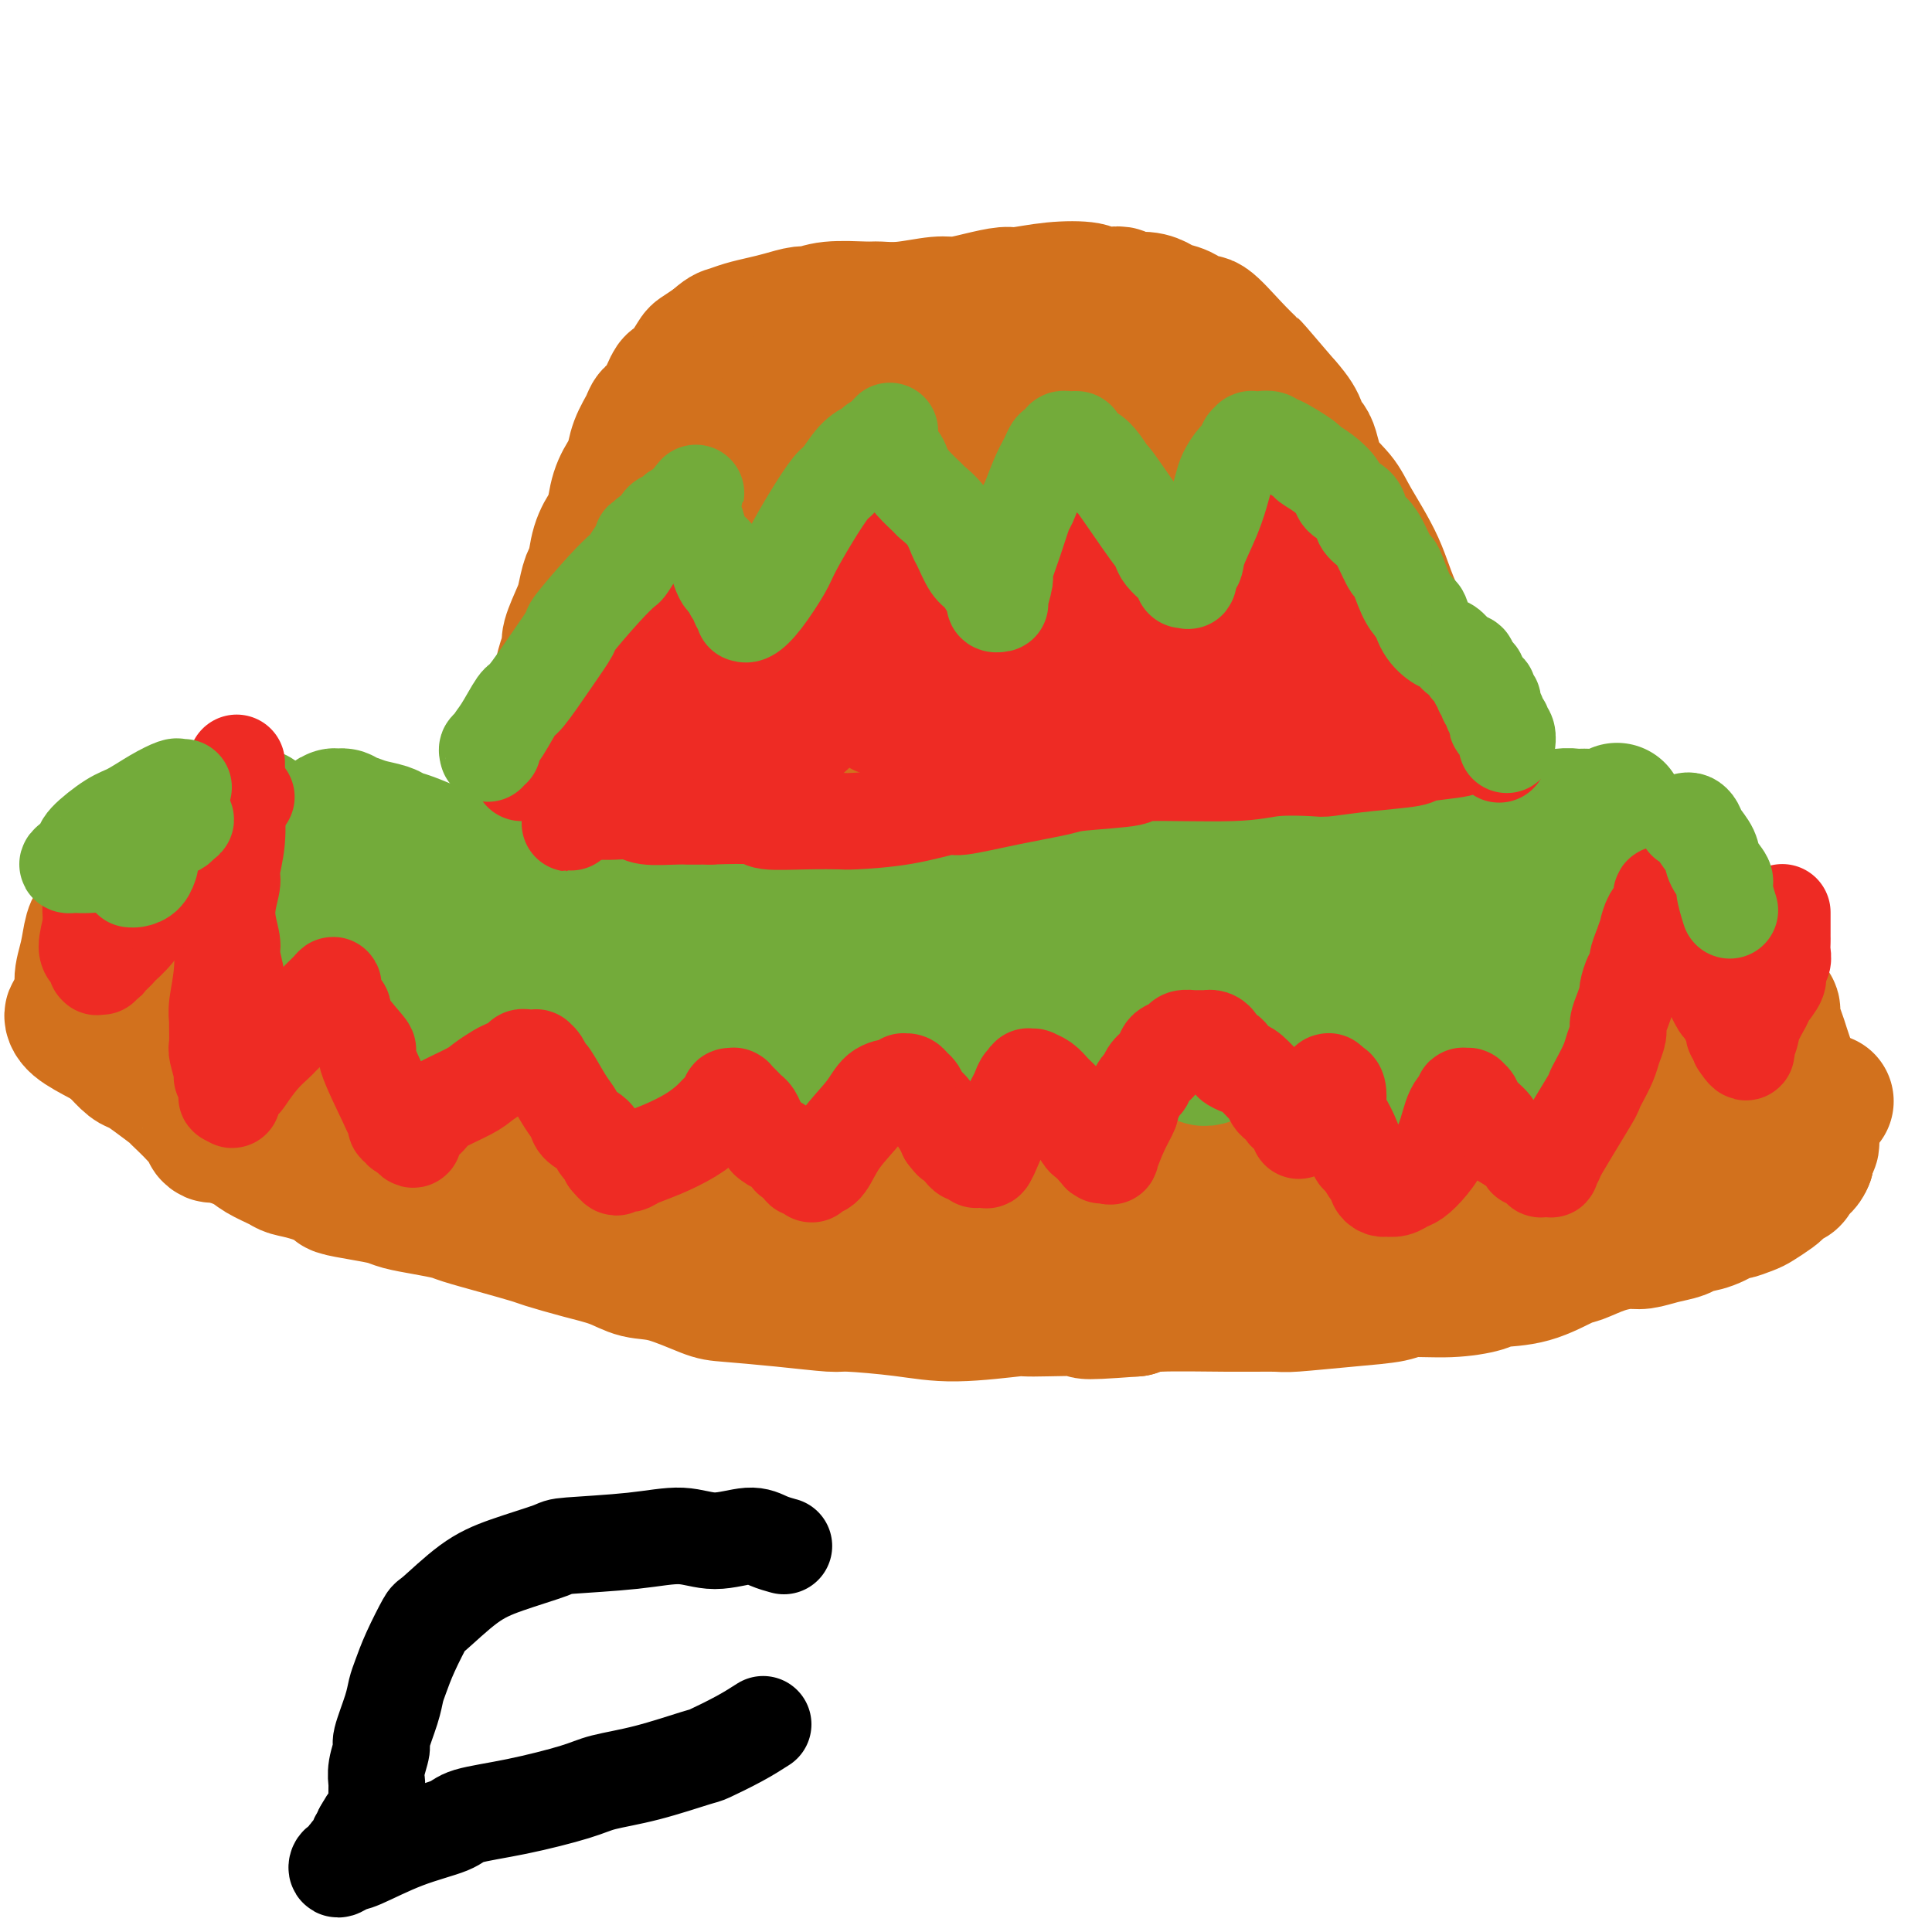 <svg viewBox='0 0 400 400' version='1.1' xmlns='http://www.w3.org/2000/svg' xmlns:xlink='http://www.w3.org/1999/xlink'><g fill='none' stroke='#D2711D' stroke-width='28' stroke-linecap='round' stroke-linejoin='round'><path d='M63,184c-0.086,0.456 -0.172,0.912 0,1c0.172,0.088 0.602,-0.193 1,0c0.398,0.193 0.763,0.858 1,1c0.237,0.142 0.347,-0.239 1,0c0.653,0.239 1.848,1.099 3,2c1.152,0.901 2.259,1.842 3,2c0.741,0.158 1.114,-0.467 2,0c0.886,0.467 2.284,2.026 4,3c1.716,0.974 3.750,1.364 6,2c2.250,0.636 4.717,1.517 6,2c1.283,0.483 1.380,0.568 3,1c1.620,0.432 4.761,1.210 6,2c1.239,0.790 0.577,1.592 2,2c1.423,0.408 4.933,0.423 8,1c3.067,0.577 5.693,1.718 7,2c1.307,0.282 1.295,-0.293 3,0c1.705,0.293 5.128,1.455 8,2c2.872,0.545 5.193,0.472 8,1c2.807,0.528 6.098,1.657 8,2c1.902,0.343 2.414,-0.101 4,0c1.586,0.101 4.245,0.745 7,1c2.755,0.255 5.604,0.120 7,0c1.396,-0.120 1.337,-0.225 3,0c1.663,0.225 5.046,0.778 8,1c2.954,0.222 5.477,0.111 8,0'/><path d='M180,212c6.055,0.292 2.694,0.023 3,0c0.306,-0.023 4.279,0.201 8,0c3.721,-0.201 7.190,-0.827 9,-1c1.810,-0.173 1.961,0.107 3,0c1.039,-0.107 2.965,-0.602 6,-1c3.035,-0.398 7.180,-0.698 9,-1c1.820,-0.302 1.317,-0.605 3,-1c1.683,-0.395 5.552,-0.880 9,-1c3.448,-0.120 6.473,0.126 8,0c1.527,-0.126 1.554,-0.625 3,-1c1.446,-0.375 4.311,-0.625 7,-1c2.689,-0.375 5.204,-0.875 7,-1c1.796,-0.125 2.874,0.125 4,0c1.126,-0.125 2.301,-0.626 4,-1c1.699,-0.374 3.922,-0.623 5,-1c1.078,-0.377 1.010,-0.884 2,-1c0.990,-0.116 3.038,0.157 4,0c0.962,-0.157 0.839,-0.745 1,-1c0.161,-0.255 0.606,-0.178 1,0c0.394,0.178 0.737,0.457 1,0c0.263,-0.457 0.444,-1.651 1,-2c0.556,-0.349 1.485,0.147 2,0c0.515,-0.147 0.615,-0.939 1,-1c0.385,-0.061 1.056,0.607 2,0c0.944,-0.607 2.162,-2.490 3,-3c0.838,-0.510 1.298,0.351 2,0c0.702,-0.351 1.647,-1.914 3,-3c1.353,-1.086 3.115,-1.693 4,-2c0.885,-0.307 0.892,-0.313 2,-1c1.108,-0.687 3.317,-2.053 5,-3c1.683,-0.947 2.842,-1.473 4,-2'/><path d='M306,183c5.208,-2.907 2.227,-1.174 2,-1c-0.227,0.174 2.300,-1.211 4,-2c1.700,-0.789 2.573,-0.982 3,-1c0.427,-0.018 0.408,0.139 1,0c0.592,-0.139 1.794,-0.573 3,-1c1.206,-0.427 2.416,-0.846 3,-1c0.584,-0.154 0.540,-0.041 1,0c0.460,0.041 1.422,0.011 2,0c0.578,-0.011 0.770,-0.004 1,0c0.230,0.004 0.497,0.004 1,0c0.503,-0.004 1.242,-0.011 2,0c0.758,0.011 1.536,0.042 2,0c0.464,-0.042 0.615,-0.156 1,0c0.385,0.156 1.005,0.582 2,1c0.995,0.418 2.364,0.830 3,1c0.636,0.170 0.537,0.100 1,0c0.463,-0.100 1.486,-0.230 2,0c0.514,0.230 0.519,0.818 1,1c0.481,0.182 1.439,-0.043 2,0c0.561,0.043 0.724,0.355 1,1c0.276,0.645 0.667,1.622 1,2c0.333,0.378 0.610,0.157 1,0c0.390,-0.157 0.892,-0.249 1,0c0.108,0.249 -0.177,0.837 0,1c0.177,0.163 0.817,-0.101 1,0c0.183,0.101 -0.091,0.567 0,1c0.091,0.433 0.546,0.834 1,1c0.454,0.166 0.905,0.096 1,0c0.095,-0.096 -0.167,-0.218 0,0c0.167,0.218 0.762,0.777 1,1c0.238,0.223 0.119,0.112 0,0'/><path d='M351,187c3.119,1.499 1.417,0.246 1,0c-0.417,-0.246 0.450,0.514 1,1c0.550,0.486 0.781,0.696 1,1c0.219,0.304 0.426,0.700 1,1c0.574,0.300 1.516,0.504 2,1c0.484,0.496 0.511,1.284 1,2c0.489,0.716 1.440,1.360 2,2c0.560,0.640 0.728,1.275 1,2c0.272,0.725 0.646,1.540 1,2c0.354,0.460 0.686,0.565 1,1c0.314,0.435 0.610,1.201 1,2c0.390,0.799 0.874,1.631 1,2c0.126,0.369 -0.107,0.276 0,1c0.107,0.724 0.553,2.266 1,3c0.447,0.734 0.893,0.661 1,1c0.107,0.339 -0.126,1.091 0,2c0.126,0.909 0.611,1.976 1,3c0.389,1.024 0.681,2.003 1,3c0.319,0.997 0.664,2.010 1,3c0.336,0.990 0.663,1.957 1,3c0.337,1.043 0.682,2.162 1,3c0.318,0.838 0.607,1.394 1,2c0.393,0.606 0.890,1.262 1,2c0.110,0.738 -0.166,1.560 0,2c0.166,0.440 0.773,0.499 1,1c0.227,0.501 0.075,1.444 0,2c-0.075,0.556 -0.073,0.726 0,1c0.073,0.274 0.215,0.651 0,1c-0.215,0.349 -0.789,0.671 -1,1c-0.211,0.329 -0.060,0.665 0,1c0.060,0.335 0.030,0.667 0,1'/><path d='M374,240c-0.539,1.488 -1.388,1.708 -2,2c-0.612,0.292 -0.988,0.654 -1,1c-0.012,0.346 0.341,0.674 0,1c-0.341,0.326 -1.374,0.650 -2,1c-0.626,0.350 -0.844,0.725 -1,1c-0.156,0.275 -0.249,0.450 -1,1c-0.751,0.550 -2.160,1.475 -3,2c-0.840,0.525 -1.111,0.651 -2,1c-0.889,0.349 -2.397,0.920 -3,1c-0.603,0.080 -0.303,-0.330 -1,0c-0.697,0.330 -2.392,1.399 -4,2c-1.608,0.601 -3.128,0.735 -4,1c-0.872,0.265 -1.095,0.661 -2,1c-0.905,0.339 -2.491,0.620 -4,1c-1.509,0.380 -2.943,0.859 -4,1c-1.057,0.141 -1.739,-0.057 -3,0c-1.261,0.057 -3.101,0.368 -5,1c-1.899,0.632 -3.856,1.583 -5,2c-1.144,0.417 -1.474,0.298 -3,1c-1.526,0.702 -4.247,2.226 -7,3c-2.753,0.774 -5.538,0.799 -7,1c-1.462,0.201 -1.603,0.578 -3,1c-1.397,0.422 -4.052,0.887 -7,1c-2.948,0.113 -6.188,-0.128 -8,0c-1.812,0.128 -2.195,0.623 -4,1c-1.805,0.377 -5.032,0.636 -9,1c-3.968,0.364 -8.676,0.832 -11,1c-2.324,0.168 -2.262,0.035 -4,0c-1.738,-0.035 -5.276,0.029 -10,0c-4.724,-0.029 -10.636,-0.151 -14,0c-3.364,0.151 -4.182,0.576 -5,1'/><path d='M235,271c-14.305,1.078 -9.068,0.272 -10,0c-0.932,-0.272 -8.033,-0.010 -11,0c-2.967,0.010 -1.800,-0.231 -4,0c-2.200,0.231 -7.766,0.935 -12,1c-4.234,0.065 -7.137,-0.508 -11,-1c-3.863,-0.492 -8.686,-0.903 -11,-1c-2.314,-0.097 -2.120,0.121 -4,0c-1.880,-0.121 -5.836,-0.581 -10,-1c-4.164,-0.419 -8.537,-0.798 -11,-1c-2.463,-0.202 -3.016,-0.228 -5,-1c-1.984,-0.772 -5.400,-2.291 -8,-3c-2.600,-0.709 -4.383,-0.609 -6,-1c-1.617,-0.391 -3.066,-1.273 -5,-2c-1.934,-0.727 -4.353,-1.298 -7,-2c-2.647,-0.702 -5.522,-1.536 -7,-2c-1.478,-0.464 -1.559,-0.558 -3,-1c-1.441,-0.442 -4.241,-1.232 -7,-2c-2.759,-0.768 -5.475,-1.515 -7,-2c-1.525,-0.485 -1.858,-0.707 -3,-1c-1.142,-0.293 -3.092,-0.656 -5,-1c-1.908,-0.344 -3.775,-0.669 -5,-1c-1.225,-0.331 -1.807,-0.670 -3,-1c-1.193,-0.330 -2.995,-0.652 -5,-1c-2.005,-0.348 -4.212,-0.722 -5,-1c-0.788,-0.278 -0.158,-0.459 -1,-1c-0.842,-0.541 -3.158,-1.443 -5,-2c-1.842,-0.557 -3.212,-0.768 -4,-1c-0.788,-0.232 -0.995,-0.485 -2,-1c-1.005,-0.515 -2.809,-1.293 -4,-2c-1.191,-0.707 -1.769,-1.345 -3,-2c-1.231,-0.655 -3.116,-1.328 -5,-2'/><path d='M46,235c-4.048,-1.523 -2.169,0.171 -2,0c0.169,-0.171 -1.372,-2.207 -3,-4c-1.628,-1.793 -3.341,-3.344 -4,-4c-0.659,-0.656 -0.262,-0.419 -1,-1c-0.738,-0.581 -2.611,-1.981 -4,-3c-1.389,-1.019 -2.293,-1.658 -3,-2c-0.707,-0.342 -1.217,-0.387 -2,-1c-0.783,-0.613 -1.841,-1.795 -3,-3c-1.159,-1.205 -2.420,-2.432 -3,-3c-0.580,-0.568 -0.478,-0.478 -1,-1c-0.522,-0.522 -1.668,-1.656 -2,-3c-0.332,-1.344 0.149,-2.898 0,-4c-0.149,-1.102 -0.929,-1.750 -1,-3c-0.071,-1.250 0.565,-3.100 1,-5c0.435,-1.900 0.667,-3.849 1,-5c0.333,-1.151 0.767,-1.504 1,-2c0.233,-0.496 0.265,-1.135 1,-2c0.735,-0.865 2.171,-1.958 3,-3c0.829,-1.042 1.050,-2.034 2,-3c0.950,-0.966 2.629,-1.905 5,-3c2.371,-1.095 5.433,-2.346 7,-3c1.567,-0.654 1.639,-0.711 3,-1c1.361,-0.289 4.011,-0.809 6,-1c1.989,-0.191 3.317,-0.052 4,0c0.683,0.052 0.720,0.017 1,0c0.280,-0.017 0.801,-0.016 1,0c0.199,0.016 0.074,0.045 0,0c-0.074,-0.045 -0.097,-0.166 0,0c0.097,0.166 0.313,0.619 0,1c-0.313,0.381 -1.157,0.691 -2,1'/><path d='M51,177c1.004,0.795 -1.486,2.282 -3,3c-1.514,0.718 -2.052,0.667 -4,2c-1.948,1.333 -5.306,4.050 -9,7c-3.694,2.950 -7.726,6.134 -10,8c-2.274,1.866 -2.792,2.414 -4,4c-1.208,1.586 -3.107,4.210 -4,6c-0.893,1.790 -0.781,2.745 -1,3c-0.219,0.255 -0.768,-0.191 -1,0c-0.232,0.191 -0.148,1.018 1,2c1.148,0.982 3.361,2.119 5,3c1.639,0.881 2.703,1.506 6,2c3.297,0.494 8.826,0.856 14,1c5.174,0.144 9.993,0.071 14,0c4.007,-0.071 7.202,-0.138 11,0c3.798,0.138 8.198,0.483 13,1c4.802,0.517 10.007,1.208 16,2c5.993,0.792 12.773,1.687 16,2c3.227,0.313 2.902,0.045 7,1c4.098,0.955 12.618,3.132 17,4c4.382,0.868 4.627,0.428 7,1c2.373,0.572 6.875,2.158 10,3c3.125,0.842 4.872,0.942 6,1c1.128,0.058 1.636,0.074 2,0c0.364,-0.074 0.585,-0.237 1,0c0.415,0.237 1.024,0.873 1,1c-0.024,0.127 -0.682,-0.256 -2,-1c-1.318,-0.744 -3.298,-1.848 -5,-3c-1.702,-1.152 -3.126,-2.350 -7,-4c-3.874,-1.650 -10.197,-3.752 -14,-5c-3.803,-1.248 -5.087,-1.642 -9,-3c-3.913,-1.358 -10.457,-3.679 -17,-6'/><path d='M108,212c-11.634,-4.042 -14.218,-3.646 -17,-4c-2.782,-0.354 -5.761,-1.457 -10,-3c-4.239,-1.543 -9.738,-3.527 -14,-5c-4.262,-1.473 -7.288,-2.436 -9,-3c-1.712,-0.564 -2.112,-0.729 -3,-1c-0.888,-0.271 -2.265,-0.649 -3,-1c-0.735,-0.351 -0.830,-0.675 -1,-1c-0.170,-0.325 -0.417,-0.651 0,0c0.417,0.651 1.497,2.278 2,3c0.503,0.722 0.427,0.539 3,3c2.573,2.461 7.794,7.564 13,11c5.206,3.436 10.396,5.203 14,7c3.604,1.797 5.622,3.623 10,6c4.378,2.377 11.117,5.305 19,8c7.883,2.695 16.911,5.157 25,7c8.089,1.843 15.241,3.066 19,4c3.759,0.934 4.126,1.578 10,2c5.874,0.422 17.254,0.622 23,1c5.746,0.378 5.856,0.932 10,1c4.144,0.068 12.321,-0.351 20,-1c7.679,-0.649 14.860,-1.526 19,-2c4.140,-0.474 5.239,-0.543 9,-1c3.761,-0.457 10.184,-1.301 16,-2c5.816,-0.699 11.026,-1.252 18,-3c6.974,-1.748 15.714,-4.691 19,-6c3.286,-1.309 1.118,-0.983 3,-2c1.882,-1.017 7.814,-3.376 12,-5c4.186,-1.624 6.627,-2.514 8,-3c1.373,-0.486 1.678,-0.567 2,-1c0.322,-0.433 0.661,-1.216 1,-2'/><path d='M326,219c4.036,-2.502 1.125,-2.257 0,-2c-1.125,0.257 -0.464,0.528 -1,0c-0.536,-0.528 -2.270,-1.853 -9,-3c-6.730,-1.147 -18.455,-2.114 -25,-2c-6.545,0.114 -7.909,1.309 -13,2c-5.091,0.691 -13.910,0.879 -24,2c-10.090,1.121 -21.451,3.176 -27,4c-5.549,0.824 -5.287,0.418 -12,1c-6.713,0.582 -20.403,2.153 -29,3c-8.597,0.847 -12.102,0.969 -15,1c-2.898,0.031 -5.189,-0.029 -9,0c-3.811,0.029 -9.142,0.148 -13,0c-3.858,-0.148 -6.243,-0.562 -8,-1c-1.757,-0.438 -2.886,-0.901 -4,-1c-1.114,-0.099 -2.215,0.166 -3,0c-0.785,-0.166 -1.256,-0.762 -2,-1c-0.744,-0.238 -1.760,-0.119 -2,0c-0.240,0.119 0.298,0.238 0,0c-0.298,-0.238 -1.431,-0.833 -1,-1c0.431,-0.167 2.425,0.093 4,0c1.575,-0.093 2.732,-0.540 8,-1c5.268,-0.460 14.646,-0.933 22,-2c7.354,-1.067 12.682,-2.728 21,-4c8.318,-1.272 19.624,-2.156 26,-3c6.376,-0.844 7.822,-1.649 14,-3c6.178,-1.351 17.089,-3.249 27,-5c9.911,-1.751 18.822,-3.356 23,-4c4.178,-0.644 3.622,-0.327 7,-1c3.378,-0.673 10.689,-2.337 18,-4'/><path d='M299,194c28.639,-4.983 15.735,-3.441 13,-3c-2.735,0.441 4.699,-0.219 9,-1c4.301,-0.781 5.471,-1.684 8,-2c2.529,-0.316 6.419,-0.044 8,0c1.581,0.044 0.854,-0.140 1,0c0.146,0.140 1.164,0.603 2,1c0.836,0.397 1.489,0.726 2,1c0.511,0.274 0.880,0.491 1,1c0.120,0.509 -0.010,1.309 0,2c0.010,0.691 0.161,1.274 0,2c-0.161,0.726 -0.634,1.594 -1,3c-0.366,1.406 -0.625,3.351 -1,5c-0.375,1.649 -0.866,3.003 -1,4c-0.134,0.997 0.090,1.636 0,3c-0.090,1.364 -0.495,3.454 0,6c0.495,2.546 1.891,5.548 3,8c1.109,2.452 1.933,4.355 2,5c0.067,0.645 -0.622,0.033 0,1c0.622,0.967 2.556,3.514 4,5c1.444,1.486 2.397,1.913 3,2c0.603,0.087 0.857,-0.165 3,0c2.143,0.165 6.176,0.748 8,1c1.824,0.252 1.440,0.174 3,-1c1.560,-1.174 5.064,-3.443 7,-5c1.936,-1.557 2.302,-2.402 3,-3c0.698,-0.598 1.726,-0.948 2,-1c0.274,-0.052 -0.206,0.193 -1,0c-0.794,-0.193 -1.904,-0.825 -7,0c-5.096,0.825 -14.180,3.107 -20,5c-5.820,1.893 -8.377,3.398 -13,5c-4.623,1.602 -11.311,3.301 -18,5'/><path d='M319,243c-12.073,3.027 -13.756,3.596 -15,4c-1.244,0.404 -2.050,0.645 -4,1c-1.950,0.355 -5.044,0.824 -7,1c-1.956,0.176 -2.775,0.060 -3,0c-0.225,-0.060 0.144,-0.063 0,0c-0.144,0.063 -0.800,0.193 -1,0c-0.200,-0.193 0.058,-0.710 0,-1c-0.058,-0.290 -0.432,-0.352 4,-2c4.432,-1.648 13.669,-4.883 21,-7c7.331,-2.117 12.755,-3.117 16,-4c3.245,-0.883 4.310,-1.650 7,-2c2.690,-0.350 7.003,-0.284 10,0c2.997,0.284 4.676,0.787 5,1c0.324,0.213 -0.709,0.136 0,0c0.709,-0.136 3.160,-0.330 0,1c-3.160,1.330 -11.932,4.184 -22,7c-10.068,2.816 -21.431,5.596 -27,7c-5.569,1.404 -5.342,1.434 -11,3c-5.658,1.566 -17.201,4.669 -23,6c-5.799,1.331 -5.854,0.892 -6,1c-0.146,0.108 -0.383,0.765 -1,1c-0.617,0.235 -1.613,0.049 -2,0c-0.387,-0.049 -0.164,0.038 0,0c0.164,-0.038 0.270,-0.202 1,-1c0.730,-0.798 2.084,-2.232 5,-4c2.916,-1.768 7.394,-3.870 10,-5c2.606,-1.130 3.339,-1.286 5,-2c1.661,-0.714 4.249,-1.985 6,-3c1.751,-1.015 2.664,-1.773 3,-2c0.336,-0.227 0.096,0.078 0,0c-0.096,-0.078 -0.048,-0.539 0,-1'/><path d='M290,242c4.869,-2.787 2.042,-0.753 0,0c-2.042,0.753 -3.300,0.225 -9,1c-5.700,0.775 -15.842,2.854 -26,5c-10.158,2.146 -20.332,4.360 -28,6c-7.668,1.640 -12.828,2.706 -17,4c-4.172,1.294 -7.354,2.817 -14,4c-6.646,1.183 -16.755,2.027 -22,3c-5.245,0.973 -5.626,2.077 -9,2c-3.374,-0.077 -9.741,-1.334 -14,-2c-4.259,-0.666 -6.409,-0.740 -8,-1c-1.591,-0.260 -2.622,-0.705 -5,-2c-2.378,-1.295 -6.104,-3.441 -9,-5c-2.896,-1.559 -4.961,-2.530 -6,-3c-1.039,-0.470 -1.053,-0.440 -2,-1c-0.947,-0.560 -2.829,-1.711 -5,-3c-2.171,-1.289 -4.631,-2.718 -6,-4c-1.369,-1.282 -1.647,-2.419 -2,-3c-0.353,-0.581 -0.781,-0.605 -1,-1c-0.219,-0.395 -0.229,-1.160 -1,-2c-0.771,-0.840 -2.304,-1.755 -3,-3c-0.696,-1.245 -0.554,-2.822 -1,-4c-0.446,-1.178 -1.478,-1.958 -2,-3c-0.522,-1.042 -0.533,-2.346 -1,-3c-0.467,-0.654 -1.388,-0.659 -2,-2c-0.612,-1.341 -0.913,-4.019 -1,-6c-0.087,-1.981 0.041,-3.264 0,-5c-0.041,-1.736 -0.251,-3.924 0,-6c0.251,-2.076 0.964,-4.041 2,-7c1.036,-2.959 2.394,-6.912 3,-9c0.606,-2.088 0.459,-2.311 1,-4c0.541,-1.689 1.771,-4.845 3,-8'/><path d='M105,180c1.814,-5.547 1.848,-5.416 2,-6c0.152,-0.584 0.421,-1.884 1,-4c0.579,-2.116 1.468,-5.049 2,-7c0.532,-1.951 0.706,-2.919 1,-4c0.294,-1.081 0.708,-2.274 1,-4c0.292,-1.726 0.461,-3.986 1,-6c0.539,-2.014 1.449,-3.782 2,-5c0.551,-1.218 0.743,-1.884 1,-3c0.257,-1.116 0.580,-2.681 1,-4c0.420,-1.319 0.939,-2.392 1,-3c0.061,-0.608 -0.334,-0.751 0,-2c0.334,-1.249 1.398,-3.604 2,-5c0.602,-1.396 0.742,-1.835 1,-3c0.258,-1.165 0.633,-3.058 1,-4c0.367,-0.942 0.727,-0.933 1,-2c0.273,-1.067 0.458,-3.210 1,-5c0.542,-1.790 1.441,-3.226 2,-4c0.559,-0.774 0.779,-0.884 1,-2c0.221,-1.116 0.444,-3.237 1,-5c0.556,-1.763 1.443,-3.169 2,-4c0.557,-0.831 0.782,-1.088 1,-2c0.218,-0.912 0.430,-2.479 1,-4c0.570,-1.521 1.500,-2.995 2,-4c0.500,-1.005 0.570,-1.542 1,-2c0.430,-0.458 1.218,-0.837 2,-2c0.782,-1.163 1.556,-3.109 2,-4c0.444,-0.891 0.558,-0.728 1,-1c0.442,-0.272 1.211,-0.980 2,-2c0.789,-1.020 1.597,-2.351 2,-3c0.403,-0.649 0.401,-0.614 1,-1c0.599,-0.386 1.800,-1.193 3,-2'/><path d='M148,71c1.942,-1.798 2.296,-1.792 3,-2c0.704,-0.208 1.759,-0.629 3,-1c1.241,-0.371 2.667,-0.692 4,-1c1.333,-0.308 2.574,-0.604 4,-1c1.426,-0.396 3.038,-0.891 4,-1c0.962,-0.109 1.276,0.168 2,0c0.724,-0.168 1.860,-0.781 4,-1c2.140,-0.219 5.285,-0.044 7,0c1.715,0.044 2.001,-0.043 3,0c0.999,0.043 2.712,0.218 5,0c2.288,-0.218 5.151,-0.828 7,-1c1.849,-0.172 2.683,0.094 4,0c1.317,-0.094 3.117,-0.548 5,-1c1.883,-0.452 3.851,-0.902 5,-1c1.149,-0.098 1.480,0.156 3,0c1.520,-0.156 4.229,-0.722 7,-1c2.771,-0.278 5.605,-0.267 7,0c1.395,0.267 1.353,0.789 2,1c0.647,0.211 1.983,0.112 3,0c1.017,-0.112 1.714,-0.237 2,0c0.286,0.237 0.162,0.835 1,1c0.838,0.165 2.637,-0.105 4,0c1.363,0.105 2.288,0.584 3,1c0.712,0.416 1.211,0.767 2,1c0.789,0.233 1.869,0.347 3,1c1.131,0.653 2.313,1.844 3,2c0.687,0.156 0.880,-0.723 2,0c1.120,0.723 3.166,3.050 5,5c1.834,1.950 3.455,3.525 4,4c0.545,0.475 0.013,-0.150 1,1c0.987,1.150 3.494,4.075 6,7'/><path d='M266,84c3.824,4.256 2.884,5.397 3,6c0.116,0.603 1.287,0.668 2,2c0.713,1.332 0.967,3.932 2,6c1.033,2.068 2.844,3.603 4,5c1.156,1.397 1.656,2.656 3,5c1.344,2.344 3.533,5.775 5,9c1.467,3.225 2.212,6.245 4,10c1.788,3.755 4.618,8.245 6,11c1.382,2.755 1.315,3.776 2,6c0.685,2.224 2.123,5.653 4,10c1.877,4.347 4.192,9.614 5,12c0.808,2.386 0.108,1.890 1,4c0.892,2.110 3.377,6.824 5,11c1.623,4.176 2.385,7.814 3,10c0.615,2.186 1.082,2.921 2,5c0.918,2.079 2.288,5.502 3,8c0.712,2.498 0.765,4.071 1,5c0.235,0.929 0.652,1.216 1,2c0.348,0.784 0.629,2.067 1,3c0.371,0.933 0.833,1.518 1,2c0.167,0.482 0.040,0.861 0,1c-0.040,0.139 0.006,0.038 0,0c-0.006,-0.038 -0.065,-0.012 0,0c0.065,0.012 0.253,0.010 0,0c-0.253,-0.010 -0.947,-0.027 -2,0c-1.053,0.027 -2.464,0.097 -4,0c-1.536,-0.097 -3.196,-0.363 -7,-1c-3.804,-0.637 -9.752,-1.645 -16,-2c-6.248,-0.355 -12.798,-0.057 -16,0c-3.202,0.057 -3.058,-0.127 -7,0c-3.942,0.127 -11.971,0.563 -20,1'/><path d='M252,215c-15.745,-0.328 -19.108,-0.147 -23,0c-3.892,0.147 -8.314,0.262 -13,0c-4.686,-0.262 -9.637,-0.899 -16,-1c-6.363,-0.101 -14.139,0.334 -21,0c-6.861,-0.334 -12.807,-1.437 -16,-2c-3.193,-0.563 -3.632,-0.586 -7,-1c-3.368,-0.414 -9.666,-1.219 -14,-2c-4.334,-0.781 -6.705,-1.540 -8,-2c-1.295,-0.460 -1.513,-0.623 -3,-1c-1.487,-0.377 -4.244,-0.970 -6,-2c-1.756,-1.030 -2.513,-2.496 -3,-3c-0.487,-0.504 -0.704,-0.044 -1,0c-0.296,0.044 -0.671,-0.328 -1,-1c-0.329,-0.672 -0.612,-1.644 -1,-2c-0.388,-0.356 -0.881,-0.097 -1,0c-0.119,0.097 0.136,0.030 0,0c-0.136,-0.030 -0.662,-0.023 -1,0c-0.338,0.023 -0.489,0.063 -1,0c-0.511,-0.063 -1.383,-0.229 -3,1c-1.617,1.229 -3.978,3.852 -5,5c-1.022,1.148 -0.706,0.820 -2,2c-1.294,1.180 -4.200,3.868 -7,7c-2.800,3.132 -5.495,6.709 -7,9c-1.505,2.291 -1.821,3.296 -3,5c-1.179,1.704 -3.221,4.107 -5,6c-1.779,1.893 -3.295,3.275 -4,4c-0.705,0.725 -0.598,0.794 -1,1c-0.402,0.206 -1.314,0.550 -2,1c-0.686,0.450 -1.146,1.006 -2,1c-0.854,-0.006 -2.101,-0.573 -3,-1c-0.899,-0.427 -1.449,-0.713 -2,-1'/><path d='M70,238c-2.245,-0.699 -2.858,-2.948 -4,-5c-1.142,-2.052 -2.813,-3.907 -4,-5c-1.187,-1.093 -1.891,-1.424 -3,-3c-1.109,-1.576 -2.623,-4.397 -4,-7c-1.377,-2.603 -2.619,-4.987 -3,-6c-0.381,-1.013 0.097,-0.653 0,-2c-0.097,-1.347 -0.771,-4.401 -1,-6c-0.229,-1.599 -0.015,-1.745 0,-2c0.015,-0.255 -0.169,-0.620 0,-1c0.169,-0.380 0.693,-0.776 3,-1c2.307,-0.224 6.399,-0.277 9,0c2.601,0.277 3.711,0.883 6,2c2.289,1.117 5.756,2.745 13,6c7.244,3.255 18.264,8.137 22,10c3.736,1.863 0.187,0.706 4,2c3.813,1.294 14.986,5.040 24,8c9.014,2.960 15.868,5.136 19,6c3.132,0.864 2.544,0.416 7,0c4.456,-0.416 13.958,-0.801 20,-1c6.042,-0.199 8.625,-0.212 10,0c1.375,0.212 1.543,0.650 2,0c0.457,-0.650 1.203,-2.387 2,-4c0.797,-1.613 1.644,-3.100 1,-6c-0.644,-2.900 -2.780,-7.211 -4,-10c-1.220,-2.789 -1.526,-4.054 -4,-8c-2.474,-3.946 -7.117,-10.572 -10,-15c-2.883,-4.428 -4.004,-6.656 -6,-11c-1.996,-4.344 -4.865,-10.804 -7,-15c-2.135,-4.196 -3.536,-6.130 -5,-11c-1.464,-4.870 -2.990,-12.677 -4,-17c-1.010,-4.323 -1.505,-5.161 -2,-6'/><path d='M151,130c-1.948,-7.797 -1.317,-10.288 -1,-13c0.317,-2.712 0.320,-5.644 0,-8c-0.320,-2.356 -0.963,-4.135 -1,-6c-0.037,-1.865 0.533,-3.816 1,-5c0.467,-1.184 0.833,-1.600 1,-2c0.167,-0.400 0.137,-0.783 0,-1c-0.137,-0.217 -0.381,-0.268 0,0c0.381,0.268 1.388,0.854 2,1c0.612,0.146 0.829,-0.147 1,3c0.171,3.147 0.294,9.736 -2,18c-2.294,8.264 -7.006,18.203 -9,23c-1.994,4.797 -1.271,4.450 -3,8c-1.729,3.550 -5.912,10.996 -9,17c-3.088,6.004 -5.083,10.566 -6,13c-0.917,2.434 -0.757,2.741 -1,4c-0.243,1.259 -0.888,3.469 -2,6c-1.112,2.531 -2.690,5.381 0,2c2.690,-3.381 9.647,-12.995 14,-19c4.353,-6.005 6.100,-8.401 8,-13c1.900,-4.599 3.952,-11.401 7,-18c3.048,-6.599 7.091,-12.993 11,-19c3.909,-6.007 7.683,-11.625 11,-16c3.317,-4.375 6.177,-7.505 7,-10c0.823,-2.495 -0.389,-4.355 0,-6c0.389,-1.645 2.381,-3.077 3,-4c0.619,-0.923 -0.135,-1.339 0,-2c0.135,-0.661 1.160,-1.569 0,-1c-1.160,0.569 -4.505,2.615 -10,9c-5.495,6.385 -13.142,17.110 -18,24c-4.858,6.890 -6.929,9.945 -9,13'/><path d='M146,128c-7.818,12.515 -8.862,20.802 -11,30c-2.138,9.198 -5.369,19.306 -7,24c-1.631,4.694 -1.660,3.974 -2,7c-0.340,3.026 -0.989,9.800 -1,13c-0.011,3.200 0.616,2.827 1,3c0.384,0.173 0.526,0.892 0,2c-0.526,1.108 -1.719,2.606 1,0c2.719,-2.606 9.351,-9.316 14,-15c4.649,-5.684 7.316,-10.344 11,-19c3.684,-8.656 8.385,-21.309 13,-32c4.615,-10.691 9.144,-19.419 12,-24c2.856,-4.581 4.040,-5.016 6,-7c1.960,-1.984 4.698,-5.518 8,-11c3.302,-5.482 7.170,-12.912 9,-16c1.830,-3.088 1.624,-1.834 2,-2c0.376,-0.166 1.335,-1.752 2,-3c0.665,-1.248 1.037,-2.158 1,-2c-0.037,0.158 -0.482,1.382 -1,3c-0.518,1.618 -1.109,3.628 -5,9c-3.891,5.372 -11.082,14.105 -17,24c-5.918,9.895 -10.562,20.952 -13,26c-2.438,5.048 -2.669,4.088 -5,9c-2.331,4.912 -6.761,15.695 -9,21c-2.239,5.305 -2.288,5.132 -3,8c-0.712,2.868 -2.086,8.778 -3,12c-0.914,3.222 -1.368,3.754 -1,4c0.368,0.246 1.557,0.204 1,1c-0.557,0.796 -2.861,2.430 0,0c2.861,-2.430 10.886,-8.923 19,-20c8.114,-11.077 16.318,-26.736 21,-35c4.682,-8.264 5.841,-9.132 7,-10'/><path d='M196,128c6.022,-10.291 7.076,-13.519 10,-19c2.924,-5.481 7.717,-13.216 11,-18c3.283,-4.784 5.054,-6.619 7,-9c1.946,-2.381 4.065,-5.309 5,-7c0.935,-1.691 0.684,-2.144 1,-3c0.316,-0.856 1.198,-2.114 1,-1c-0.198,1.114 -1.477,4.599 -3,8c-1.523,3.401 -3.289,6.718 -5,9c-1.711,2.282 -3.366,3.531 -8,11c-4.634,7.469 -12.245,21.160 -20,33c-7.755,11.840 -15.653,21.830 -20,28c-4.347,6.170 -5.143,8.522 -8,13c-2.857,4.478 -7.776,11.083 -11,17c-3.224,5.917 -4.755,11.145 -5,13c-0.245,1.855 0.795,0.335 0,1c-0.795,0.665 -3.424,3.513 -1,2c2.424,-1.513 9.902,-7.387 15,-13c5.098,-5.613 7.815,-10.967 11,-15c3.185,-4.033 6.838,-6.747 13,-15c6.162,-8.253 14.835,-22.045 22,-32c7.165,-9.955 12.824,-16.073 15,-19c2.176,-2.927 0.870,-2.663 4,-7c3.130,-4.337 10.698,-13.274 15,-18c4.302,-4.726 5.339,-5.242 6,-6c0.661,-0.758 0.947,-1.757 1,-2c0.053,-0.243 -0.128,0.272 0,0c0.128,-0.272 0.565,-1.330 0,0c-0.565,1.330 -2.131,5.047 -6,10c-3.869,4.953 -10.042,11.141 -17,21c-6.958,9.859 -14.702,23.388 -19,31c-4.298,7.612 -5.149,9.306 -6,11'/><path d='M204,152c-9.574,15.658 -10.009,19.302 -12,24c-1.991,4.698 -5.539,10.449 -7,13c-1.461,2.551 -0.836,1.902 -1,3c-0.164,1.098 -1.116,3.944 -1,5c0.116,1.056 1.301,0.321 1,1c-0.301,0.679 -2.089,2.771 1,0c3.089,-2.771 11.055,-10.405 18,-19c6.945,-8.595 12.870,-18.151 18,-26c5.130,-7.849 9.464,-13.992 13,-20c3.536,-6.008 6.273,-11.881 9,-17c2.727,-5.119 5.443,-9.482 8,-13c2.557,-3.518 4.953,-6.190 6,-8c1.047,-1.810 0.744,-2.758 1,-4c0.256,-1.242 1.070,-2.778 1,-3c-0.070,-0.222 -1.023,0.869 -1,1c0.023,0.131 1.022,-0.698 -1,3c-2.022,3.698 -7.066,11.924 -11,19c-3.934,7.076 -6.758,13.001 -9,17c-2.242,3.999 -3.903,6.072 -7,12c-3.097,5.928 -7.629,15.711 -11,25c-3.371,9.289 -5.582,18.085 -7,22c-1.418,3.915 -2.042,2.948 -3,6c-0.958,3.052 -2.249,10.121 -3,14c-0.751,3.879 -0.962,4.566 -1,5c-0.038,0.434 0.097,0.614 0,1c-0.097,0.386 -0.426,0.979 0,1c0.426,0.021 1.609,-0.530 4,-3c2.391,-2.470 5.991,-6.858 11,-15c5.009,-8.142 11.425,-20.038 17,-30c5.575,-9.962 10.307,-17.989 13,-24c2.693,-6.011 3.346,-10.005 4,-14'/><path d='M254,128c2.139,-4.431 5.488,-8.508 8,-12c2.512,-3.492 4.189,-6.400 5,-8c0.811,-1.600 0.758,-1.891 1,-3c0.242,-1.109 0.779,-3.037 1,-4c0.221,-0.963 0.127,-0.963 0,-1c-0.127,-0.037 -0.287,-0.112 -1,2c-0.713,2.112 -1.981,6.410 -3,9c-1.019,2.590 -1.791,3.471 -2,8c-0.209,4.529 0.146,12.707 0,18c-0.146,5.293 -0.793,7.703 -1,14c-0.207,6.297 0.024,16.482 0,21c-0.024,4.518 -0.304,3.369 0,6c0.304,2.631 1.191,9.041 2,14c0.809,4.959 1.538,8.466 2,10c0.462,1.534 0.656,1.095 1,2c0.344,0.905 0.839,3.153 1,4c0.161,0.847 -0.011,0.291 0,0c0.011,-0.291 0.205,-0.318 1,-6c0.795,-5.682 2.193,-17.019 3,-26c0.807,-8.981 1.025,-15.604 1,-19c-0.025,-3.396 -0.294,-3.563 0,-7c0.294,-3.437 1.149,-10.143 1,-16c-0.149,-5.857 -1.303,-10.863 -2,-13c-0.697,-2.137 -0.938,-1.404 -1,-2c-0.062,-0.596 0.056,-2.521 0,-4c-0.056,-1.479 -0.284,-2.514 0,-1c0.284,1.514 1.081,5.575 2,10c0.919,4.425 1.959,9.212 3,14'/><path d='M276,138c1.735,5.825 3.572,8.886 6,15c2.428,6.114 5.448,15.280 7,19c1.552,3.720 1.635,1.995 3,5c1.365,3.005 4.012,10.742 6,16c1.988,5.258 3.318,8.039 4,10c0.682,1.961 0.718,3.101 1,5c0.282,1.899 0.811,4.555 1,6c0.189,1.445 0.039,1.677 0,2c-0.039,0.323 0.033,0.737 0,1c-0.033,0.263 -0.171,0.373 -1,0c-0.829,-0.373 -2.349,-1.231 -4,-2c-1.651,-0.769 -3.434,-1.450 -6,-4c-2.566,-2.550 -5.916,-6.968 -10,-11c-4.084,-4.032 -8.903,-7.679 -12,-10c-3.097,-2.321 -4.472,-3.316 -6,-5c-1.528,-1.684 -3.208,-4.056 -8,-6c-4.792,-1.944 -12.695,-3.459 -16,-4c-3.305,-0.541 -2.012,-0.106 -3,1c-0.988,1.106 -4.258,2.885 -6,4c-1.742,1.115 -1.955,1.567 -2,2c-0.045,0.433 0.078,0.846 0,1c-0.078,0.154 -0.357,0.049 0,1c0.357,0.951 1.351,2.960 2,4c0.649,1.040 0.952,1.112 4,1c3.048,-0.112 8.842,-0.409 14,-1c5.158,-0.591 9.682,-1.478 12,-2c2.318,-0.522 2.432,-0.679 3,-1c0.568,-0.321 1.591,-0.806 2,-1c0.409,-0.194 0.205,-0.097 0,0'/><path d='M267,184c3.864,-0.472 -1.977,0.847 -5,2c-3.023,1.153 -3.228,2.140 -7,4c-3.772,1.860 -11.109,4.593 -15,6c-3.891,1.407 -4.334,1.488 -6,2c-1.666,0.512 -4.555,1.455 -7,2c-2.445,0.545 -4.445,0.692 -7,-1c-2.555,-1.692 -5.666,-5.222 -7,-6c-1.334,-0.778 -0.890,1.195 -2,-3c-1.110,-4.195 -3.775,-14.560 -4,-22c-0.225,-7.440 1.988,-11.955 3,-16c1.012,-4.045 0.821,-7.620 1,-12c0.179,-4.380 0.727,-9.566 1,-14c0.273,-4.434 0.271,-8.117 0,-10c-0.271,-1.883 -0.810,-1.966 -2,-3c-1.190,-1.034 -3.031,-3.020 -4,-5c-0.969,-1.980 -1.065,-3.956 -10,-4c-8.935,-0.044 -26.708,1.843 -34,3c-7.292,1.157 -4.102,1.584 -4,2c0.102,0.416 -2.883,0.820 -5,1c-2.117,0.180 -3.367,0.137 -4,0c-0.633,-0.137 -0.650,-0.369 -1,0c-0.350,0.369 -1.034,1.337 -1,0c0.034,-1.337 0.787,-4.979 3,-9c2.213,-4.021 5.885,-8.421 8,-11c2.115,-2.579 2.673,-3.336 5,-6c2.327,-2.664 6.425,-7.236 9,-10c2.575,-2.764 3.628,-3.720 4,-4c0.372,-0.280 0.062,0.117 0,0c-0.062,-0.117 0.125,-0.748 0,-1c-0.125,-0.252 -0.563,-0.126 -1,0'/><path d='M175,69c3.429,-4.857 -0.500,-1.000 -3,2c-2.500,3.000 -3.571,5.143 -4,6c-0.429,0.857 -0.214,0.429 0,0'/></g>
<g fill='none' stroke='#73AB3A' stroke-width='28' stroke-linecap='round' stroke-linejoin='round'><path d='M53,169c0.002,-0.118 0.004,-0.235 0,0c-0.004,0.235 -0.015,0.823 0,1c0.015,0.177 0.056,-0.056 0,0c-0.056,0.056 -0.210,0.401 0,1c0.210,0.599 0.785,1.452 1,3c0.215,1.548 0.072,3.792 0,5c-0.072,1.208 -0.073,1.380 0,3c0.073,1.620 0.219,4.689 0,7c-0.219,2.311 -0.805,3.865 -1,5c-0.195,1.135 0.000,1.852 0,3c-0.000,1.148 -0.196,2.727 0,4c0.196,1.273 0.785,2.239 1,3c0.215,0.761 0.055,1.317 0,2c-0.055,0.683 -0.005,1.493 0,2c0.005,0.507 -0.036,0.711 0,1c0.036,0.289 0.147,0.663 0,1c-0.147,0.337 -0.554,0.636 0,0c0.554,-0.636 2.068,-2.206 4,-4c1.932,-1.794 4.281,-3.811 6,-5c1.719,-1.189 2.809,-1.551 4,-3c1.191,-1.449 2.483,-3.985 4,-6c1.517,-2.015 3.258,-3.507 5,-5'/><path d='M77,187c3.902,-3.370 2.156,-1.295 2,-1c-0.156,0.295 1.279,-1.189 2,-2c0.721,-0.811 0.728,-0.950 1,-1c0.272,-0.050 0.808,-0.010 1,0c0.192,0.010 0.041,-0.010 0,0c-0.041,0.010 0.027,0.048 0,0c-0.027,-0.048 -0.149,-0.184 0,0c0.149,0.184 0.568,0.686 1,1c0.432,0.314 0.876,0.438 1,1c0.124,0.562 -0.072,1.563 0,2c0.072,0.437 0.411,0.312 1,1c0.589,0.688 1.429,2.190 2,4c0.571,1.810 0.873,3.927 1,5c0.127,1.073 0.080,1.103 1,3c0.920,1.897 2.806,5.660 4,8c1.194,2.340 1.697,3.258 2,4c0.303,0.742 0.406,1.309 1,2c0.594,0.691 1.680,1.505 2,2c0.320,0.495 -0.125,0.669 0,1c0.125,0.331 0.820,0.819 1,1c0.180,0.181 -0.156,0.056 0,0c0.156,-0.056 0.803,-0.042 1,0c0.197,0.042 -0.057,0.111 0,0c0.057,-0.111 0.424,-0.403 1,-1c0.576,-0.597 1.361,-1.500 2,-2c0.639,-0.500 1.134,-0.596 2,-2c0.866,-1.404 2.105,-4.115 3,-6c0.895,-1.885 1.448,-2.942 2,-4'/><path d='M111,203c1.421,-2.620 -0.026,-1.672 0,-2c0.026,-0.328 1.524,-1.934 2,-3c0.476,-1.066 -0.069,-1.592 0,-2c0.069,-0.408 0.753,-0.698 1,-1c0.247,-0.302 0.056,-0.617 0,-1c-0.056,-0.383 0.023,-0.834 0,-1c-0.023,-0.166 -0.148,-0.046 0,0c0.148,0.046 0.569,0.017 1,0c0.431,-0.017 0.873,-0.021 1,0c0.127,0.021 -0.063,0.066 0,0c0.063,-0.066 0.377,-0.242 1,0c0.623,0.242 1.555,0.902 2,1c0.445,0.098 0.403,-0.365 1,0c0.597,0.365 1.833,1.559 3,3c1.167,1.441 2.266,3.131 3,4c0.734,0.869 1.103,0.917 2,3c0.897,2.083 2.323,6.200 3,8c0.677,1.800 0.606,1.284 1,2c0.394,0.716 1.253,2.664 2,4c0.747,1.336 1.381,2.061 2,3c0.619,0.939 1.224,2.094 2,3c0.776,0.906 1.725,1.564 2,2c0.275,0.436 -0.122,0.649 0,1c0.122,0.351 0.762,0.841 1,1c0.238,0.159 0.072,-0.013 0,0c-0.072,0.013 -0.050,0.210 0,0c0.050,-0.210 0.129,-0.826 1,-2c0.871,-1.174 2.535,-2.907 4,-5c1.465,-2.093 2.733,-4.547 4,-7'/><path d='M150,214c1.803,-2.448 1.309,-2.568 2,-4c0.691,-1.432 2.567,-4.177 4,-6c1.433,-1.823 2.422,-2.723 3,-3c0.578,-0.277 0.743,0.069 1,0c0.257,-0.069 0.604,-0.552 1,-1c0.396,-0.448 0.840,-0.861 1,-1c0.160,-0.139 0.037,-0.003 0,0c-0.037,0.003 0.012,-0.128 0,0c-0.012,0.128 -0.083,0.514 0,1c0.083,0.486 0.322,1.070 1,2c0.678,0.930 1.794,2.205 2,3c0.206,0.795 -0.498,1.109 0,2c0.498,0.891 2.199,2.358 3,4c0.801,1.642 0.702,3.458 1,4c0.298,0.542 0.994,-0.190 2,1c1.006,1.190 2.322,4.304 3,6c0.678,1.696 0.718,1.976 1,2c0.282,0.024 0.807,-0.208 1,0c0.193,0.208 0.055,0.855 0,1c-0.055,0.145 -0.026,-0.211 0,0c0.026,0.211 0.050,0.988 0,1c-0.050,0.012 -0.174,-0.740 0,-1c0.174,-0.260 0.647,-0.027 1,0c0.353,0.027 0.584,-0.152 1,-1c0.416,-0.848 1.015,-2.365 2,-5c0.985,-2.635 2.357,-6.387 3,-8c0.643,-1.613 0.558,-1.088 1,-2c0.442,-0.912 1.412,-3.261 2,-5c0.588,-1.739 0.794,-2.870 1,-4'/><path d='M187,200c1.802,-3.753 0.808,-1.135 1,-1c0.192,0.135 1.572,-2.213 2,-3c0.428,-0.787 -0.094,-0.013 0,0c0.094,0.013 0.805,-0.736 1,-1c0.195,-0.264 -0.128,-0.044 0,0c0.128,0.044 0.705,-0.089 1,0c0.295,0.089 0.308,0.401 1,1c0.692,0.599 2.063,1.486 3,3c0.937,1.514 1.440,3.656 2,5c0.560,1.344 1.176,1.890 2,3c0.824,1.110 1.856,2.783 3,5c1.144,2.217 2.401,4.976 3,6c0.599,1.024 0.539,0.313 1,1c0.461,0.687 1.442,2.774 2,4c0.558,1.226 0.693,1.592 1,2c0.307,0.408 0.788,0.860 1,1c0.212,0.140 0.156,-0.030 0,0c-0.156,0.030 -0.413,0.259 0,0c0.413,-0.259 1.495,-1.007 2,-2c0.505,-0.993 0.433,-2.229 1,-4c0.567,-1.771 1.773,-4.075 3,-7c1.227,-2.925 2.475,-6.471 3,-8c0.525,-1.529 0.326,-1.040 1,-2c0.674,-0.960 2.219,-3.368 3,-5c0.781,-1.632 0.797,-2.489 1,-3c0.203,-0.511 0.592,-0.675 1,-1c0.408,-0.325 0.836,-0.811 1,-1c0.164,-0.189 0.065,-0.082 0,0c-0.065,0.082 -0.094,0.137 0,0c0.094,-0.137 0.313,-0.468 1,0c0.687,0.468 1.844,1.734 3,3'/><path d='M231,196c0.999,0.138 0.497,-0.017 1,1c0.503,1.017 2.012,3.208 3,5c0.988,1.792 1.455,3.187 2,4c0.545,0.813 1.168,1.044 2,2c0.832,0.956 1.872,2.638 3,4c1.128,1.362 2.344,2.404 3,3c0.656,0.596 0.750,0.747 1,1c0.250,0.253 0.654,0.607 1,1c0.346,0.393 0.633,0.823 1,1c0.367,0.177 0.815,0.100 1,0c0.185,-0.100 0.107,-0.221 0,0c-0.107,0.221 -0.244,0.786 0,1c0.244,0.214 0.867,0.078 1,0c0.133,-0.078 -0.225,-0.098 0,-1c0.225,-0.902 1.034,-2.687 2,-4c0.966,-1.313 2.089,-2.152 3,-4c0.911,-1.848 1.610,-4.703 2,-6c0.390,-1.297 0.473,-1.036 1,-2c0.527,-0.964 1.500,-3.152 2,-4c0.500,-0.848 0.527,-0.357 1,-1c0.473,-0.643 1.394,-2.421 2,-3c0.606,-0.579 0.899,0.041 1,0c0.101,-0.041 0.011,-0.742 0,-1c-0.011,-0.258 0.055,-0.074 0,0c-0.055,0.074 -0.233,0.038 0,0c0.233,-0.038 0.877,-0.079 1,0c0.123,0.079 -0.274,0.278 0,1c0.274,0.722 1.218,1.967 2,3c0.782,1.033 1.403,1.855 2,3c0.597,1.145 1.171,2.613 2,4c0.829,1.387 1.915,2.694 3,4'/><path d='M274,208c1.775,2.354 0.713,1.239 1,2c0.287,0.761 1.922,3.398 3,5c1.078,1.602 1.599,2.171 2,3c0.401,0.829 0.681,1.920 1,3c0.319,1.080 0.678,2.151 1,3c0.322,0.849 0.608,1.478 1,2c0.392,0.522 0.889,0.936 1,1c0.111,0.064 -0.163,-0.224 0,0c0.163,0.224 0.762,0.959 1,1c0.238,0.041 0.116,-0.614 0,-1c-0.116,-0.386 -0.224,-0.504 0,-1c0.224,-0.496 0.782,-1.369 1,-3c0.218,-1.631 0.096,-4.020 0,-5c-0.096,-0.980 -0.166,-0.550 0,-2c0.166,-1.450 0.566,-4.781 1,-7c0.434,-2.219 0.900,-3.326 1,-5c0.100,-1.674 -0.165,-3.914 0,-5c0.165,-1.086 0.761,-1.016 1,-2c0.239,-0.984 0.121,-3.020 0,-4c-0.121,-0.980 -0.244,-0.904 0,-1c0.244,-0.096 0.854,-0.365 1,-1c0.146,-0.635 -0.174,-1.635 0,-2c0.174,-0.365 0.841,-0.094 1,0c0.159,0.094 -0.189,0.010 0,0c0.189,-0.010 0.916,0.053 1,0c0.084,-0.053 -0.477,-0.224 0,0c0.477,0.224 1.990,0.842 3,2c1.010,1.158 1.518,2.857 2,4c0.482,1.143 0.937,1.731 2,3c1.063,1.269 2.732,3.220 4,5c1.268,1.780 2.134,3.390 3,5'/><path d='M306,208c2.175,3.031 2.113,2.107 3,3c0.887,0.893 2.724,3.602 4,5c1.276,1.398 1.991,1.485 3,2c1.009,0.515 2.313,1.458 3,2c0.687,0.542 0.759,0.682 1,1c0.241,0.318 0.653,0.815 1,1c0.347,0.185 0.629,0.057 1,0c0.371,-0.057 0.833,-0.045 1,0c0.167,0.045 0.041,0.123 0,0c-0.041,-0.123 0.004,-0.448 0,-1c-0.004,-0.552 -0.055,-1.333 0,-2c0.055,-0.667 0.217,-1.221 0,-2c-0.217,-0.779 -0.813,-1.782 -1,-3c-0.187,-1.218 0.036,-2.652 0,-3c-0.036,-0.348 -0.332,0.391 0,-2c0.332,-2.391 1.293,-7.913 2,-11c0.707,-3.087 1.159,-3.739 2,-5c0.841,-1.261 2.072,-3.131 3,-5c0.928,-1.869 1.555,-3.739 2,-5c0.445,-1.261 0.708,-1.915 1,-3c0.292,-1.085 0.614,-2.601 1,-4c0.386,-1.399 0.835,-2.680 1,-3c0.165,-0.320 0.044,0.321 0,0c-0.044,-0.321 -0.012,-1.602 0,-2c0.012,-0.398 0.003,0.089 0,0c-0.003,-0.089 -0.001,-0.755 0,-1c0.001,-0.245 0.000,-0.070 0,0c-0.000,0.070 -0.000,0.035 0,0'/><path d='M334,170c1.533,-4.327 0.366,-1.145 0,0c-0.366,1.145 0.068,0.254 0,0c-0.068,-0.254 -0.637,0.128 -1,0c-0.363,-0.128 -0.519,-0.767 -1,-1c-0.481,-0.233 -1.288,-0.058 -2,0c-0.712,0.058 -1.329,0.001 -2,0c-0.671,-0.001 -1.395,0.054 -2,0c-0.605,-0.054 -1.091,-0.217 -3,0c-1.909,0.217 -5.241,0.813 -7,1c-1.759,0.187 -1.945,-0.034 -3,0c-1.055,0.034 -2.978,0.323 -5,1c-2.022,0.677 -4.144,1.741 -5,2c-0.856,0.259 -0.445,-0.286 -2,0c-1.555,0.286 -5.077,1.405 -7,2c-1.923,0.595 -2.249,0.667 -4,1c-1.751,0.333 -4.927,0.926 -7,1c-2.073,0.074 -3.042,-0.370 -4,0c-0.958,0.370 -1.906,1.553 -4,2c-2.094,0.447 -5.333,0.159 -7,0c-1.667,-0.159 -1.762,-0.188 -3,0c-1.238,0.188 -3.619,0.594 -6,1'/><path d='M259,180c-8.742,1.504 -3.598,0.263 -3,0c0.598,-0.263 -3.350,0.450 -6,1c-2.650,0.550 -4.000,0.936 -6,1c-2.000,0.064 -4.648,-0.194 -6,0c-1.352,0.194 -1.408,0.840 -3,1c-1.592,0.160 -4.720,-0.165 -7,0c-2.280,0.165 -3.711,0.819 -5,1c-1.289,0.181 -2.438,-0.111 -4,0c-1.562,0.111 -3.539,0.626 -6,1c-2.461,0.374 -5.406,0.608 -7,1c-1.594,0.392 -1.838,0.942 -4,1c-2.162,0.058 -6.241,-0.377 -9,0c-2.759,0.377 -4.198,1.565 -6,2c-1.802,0.435 -3.966,0.117 -6,0c-2.034,-0.117 -3.936,-0.032 -6,0c-2.064,0.032 -4.289,0.010 -9,0c-4.711,-0.010 -11.909,-0.007 -15,0c-3.091,0.007 -2.074,0.017 -2,0c0.074,-0.017 -0.794,-0.060 -3,0c-2.206,0.060 -5.749,0.224 -8,0c-2.251,-0.224 -3.209,-0.837 -4,-1c-0.791,-0.163 -1.414,0.125 -3,0c-1.586,-0.125 -4.134,-0.663 -6,-1c-1.866,-0.337 -3.049,-0.471 -5,-1c-1.951,-0.529 -4.671,-1.451 -6,-2c-1.329,-0.549 -1.268,-0.724 -2,-1c-0.732,-0.276 -2.258,-0.651 -4,-1c-1.742,-0.349 -3.700,-0.671 -5,-1c-1.300,-0.329 -1.943,-0.665 -3,-1c-1.057,-0.335 -2.529,-0.667 -4,-1'/><path d='M96,179c-7.352,-1.968 -4.731,-1.889 -4,-2c0.731,-0.111 -0.429,-0.411 -2,-1c-1.571,-0.589 -3.552,-1.468 -5,-2c-1.448,-0.532 -2.363,-0.716 -3,-1c-0.637,-0.284 -0.997,-0.669 -2,-1c-1.003,-0.331 -2.649,-0.610 -4,-1c-1.351,-0.390 -2.408,-0.891 -3,-1c-0.592,-0.109 -0.719,0.175 -1,0c-0.281,-0.175 -0.715,-0.808 -1,-1c-0.285,-0.192 -0.420,0.058 -1,0c-0.580,-0.058 -1.603,-0.425 0,1c1.603,1.425 5.834,4.640 8,6c2.166,1.360 2.269,0.864 3,1c0.731,0.136 2.091,0.904 4,2c1.909,1.096 4.367,2.519 8,4c3.633,1.481 8.441,3.020 11,4c2.559,0.980 2.868,1.400 6,2c3.132,0.600 9.088,1.378 13,2c3.912,0.622 5.780,1.088 12,2c6.220,0.912 16.790,2.272 21,3c4.210,0.728 2.059,0.825 6,1c3.941,0.175 13.974,0.428 21,1c7.026,0.572 11.045,1.462 14,2c2.955,0.538 4.844,0.725 9,1c4.156,0.275 10.578,0.637 17,1'/><path d='M223,202c20.605,2.008 15.618,0.528 16,0c0.382,-0.528 6.134,-0.104 10,0c3.866,0.104 5.846,-0.113 13,-1c7.154,-0.887 19.483,-2.444 24,-3c4.517,-0.556 1.223,-0.110 3,0c1.777,0.110 8.624,-0.114 14,-1c5.376,-0.886 9.282,-2.433 11,-3c1.718,-0.567 1.250,-0.152 2,0c0.750,0.152 2.720,0.042 4,0c1.280,-0.042 1.871,-0.015 2,0c0.129,0.015 -0.204,0.018 0,0c0.204,-0.018 0.945,-0.056 1,0c0.055,0.056 -0.577,0.207 -1,0c-0.423,-0.207 -0.639,-0.774 -1,-1c-0.361,-0.226 -0.868,-0.113 -2,0c-1.132,0.113 -2.890,0.226 -5,0c-2.110,-0.226 -4.573,-0.791 -6,-1c-1.427,-0.209 -1.817,-0.061 -2,0c-0.183,0.061 -0.158,0.034 -1,0c-0.842,-0.034 -2.551,-0.075 -3,0c-0.449,0.075 0.363,0.265 0,0c-0.363,-0.265 -1.900,-0.986 -4,-1c-2.100,-0.014 -4.762,0.679 -6,1c-1.238,0.321 -1.052,0.271 -2,1c-0.948,0.729 -3.029,2.238 -5,3c-1.971,0.762 -3.832,0.779 -5,1c-1.168,0.221 -1.643,0.647 -2,1c-0.357,0.353 -0.596,0.634 -1,1c-0.404,0.366 -0.973,0.819 -1,1c-0.027,0.181 0.486,0.091 1,0'/><path d='M277,200c-2.600,1.400 1.400,0.400 3,0c1.600,-0.400 0.800,-0.200 0,0'/></g>
<g fill='none' stroke='#EE2B24' stroke-width='20' stroke-linecap='round' stroke-linejoin='round'><path d='M47,162c-0.008,-0.130 -0.016,-0.260 0,0c0.016,0.260 0.057,0.910 0,1c-0.057,0.090 -0.212,-0.380 0,0c0.212,0.380 0.789,1.610 1,2c0.211,0.390 0.054,-0.062 0,1c-0.054,1.062 -0.004,3.637 0,6c0.004,2.363 -0.038,4.515 0,5c0.038,0.485 0.155,-0.697 0,1c-0.155,1.697 -0.581,6.275 -1,9c-0.419,2.725 -0.830,3.599 -1,4c-0.170,0.401 -0.098,0.328 0,2c0.098,1.672 0.223,5.089 0,8c-0.223,2.911 -0.793,5.316 -1,7c-0.207,1.684 -0.051,2.648 0,3c0.051,0.352 -0.001,0.094 0,1c0.001,0.906 0.057,2.977 0,4c-0.057,1.023 -0.225,1.000 0,2c0.225,1.000 0.845,3.025 1,4c0.155,0.975 -0.155,0.901 0,1c0.155,0.099 0.774,0.370 1,1c0.226,0.630 0.060,1.619 0,2c-0.060,0.381 -0.013,0.155 0,0c0.013,-0.155 -0.007,-0.237 0,0c0.007,0.237 0.040,0.795 0,1c-0.040,0.205 -0.154,0.059 0,0c0.154,-0.059 0.577,-0.029 1,0'/><path d='M48,227c0.349,1.594 -0.278,0.081 0,-1c0.278,-1.081 1.461,-1.728 2,-2c0.539,-0.272 0.436,-0.168 1,-1c0.564,-0.832 1.797,-2.600 3,-4c1.203,-1.400 2.378,-2.431 3,-3c0.622,-0.569 0.692,-0.677 1,-1c0.308,-0.323 0.853,-0.861 1,-1c0.147,-0.139 -0.104,0.120 0,0c0.104,-0.120 0.564,-0.621 1,-1c0.436,-0.379 0.849,-0.638 1,-1c0.151,-0.362 0.041,-0.828 0,-1c-0.041,-0.172 -0.012,-0.049 0,0c0.012,0.049 0.006,0.025 0,0'/><path d='M49,158c-0.002,-0.097 -0.005,-0.195 0,1c0.005,1.195 0.017,3.682 0,5c-0.017,1.318 -0.062,1.466 0,3c0.062,1.534 0.231,4.452 0,7c-0.231,2.548 -0.862,4.725 -1,6c-0.138,1.275 0.215,1.648 0,3c-0.215,1.352 -1.000,3.684 -1,6c-0.000,2.316 0.784,4.617 1,6c0.216,1.383 -0.136,1.847 0,3c0.136,1.153 0.758,2.995 1,5c0.242,2.005 0.102,4.172 0,5c-0.102,0.828 -0.167,0.317 0,1c0.167,0.683 0.567,2.560 1,4c0.433,1.440 0.901,2.442 1,3c0.099,0.558 -0.170,0.671 0,1c0.170,0.329 0.778,0.872 1,1c0.222,0.128 0.058,-0.161 0,0c-0.058,0.161 -0.009,0.773 0,1c0.009,0.227 -0.021,0.071 0,0c0.021,-0.071 0.094,-0.055 0,0c-0.094,0.055 -0.354,0.150 0,0c0.354,-0.150 1.322,-0.545 2,-1c0.678,-0.455 1.067,-0.969 2,-2c0.933,-1.031 2.409,-2.580 4,-4c1.591,-1.420 3.295,-2.710 5,-4'/><path d='M65,208c2.132,-1.827 0.964,-0.896 1,-1c0.036,-0.104 1.278,-1.244 2,-2c0.722,-0.756 0.926,-1.126 1,-1c0.074,0.126 0.019,0.750 0,1c-0.019,0.250 -0.002,0.127 0,0c0.002,-0.127 -0.010,-0.256 0,0c0.010,0.256 0.040,0.898 0,1c-0.040,0.102 -0.152,-0.335 0,0c0.152,0.335 0.569,1.444 1,2c0.431,0.556 0.876,0.559 1,1c0.124,0.441 -0.073,1.319 1,3c1.073,1.681 3.416,4.166 4,5c0.584,0.834 -0.590,0.017 0,2c0.590,1.983 2.943,6.765 4,9c1.057,2.235 0.818,1.923 1,2c0.182,0.077 0.785,0.542 1,1c0.215,0.458 0.044,0.908 0,1c-0.044,0.092 0.041,-0.172 0,0c-0.041,0.172 -0.208,0.782 0,1c0.208,0.218 0.792,0.044 1,0c0.208,-0.044 0.042,0.041 0,0c-0.042,-0.041 0.040,-0.207 0,0c-0.040,0.207 -0.203,0.786 0,1c0.203,0.214 0.772,0.061 1,0c0.228,-0.061 0.114,-0.031 0,0'/><path d='M84,234c2.687,4.233 1.406,0.315 1,-1c-0.406,-1.315 0.064,-0.029 1,0c0.936,0.029 2.338,-1.200 3,-2c0.662,-0.800 0.586,-1.170 2,-2c1.414,-0.830 4.320,-2.121 6,-3c1.680,-0.879 2.134,-1.346 3,-2c0.866,-0.654 2.145,-1.495 3,-2c0.855,-0.505 1.286,-0.675 2,-1c0.714,-0.325 1.712,-0.805 2,-1c0.288,-0.195 -0.134,-0.105 0,0c0.134,0.105 0.824,0.224 1,0c0.176,-0.224 -0.163,-0.792 0,-1c0.163,-0.208 0.827,-0.056 1,0c0.173,0.056 -0.146,0.015 0,0c0.146,-0.015 0.756,-0.004 1,0c0.244,0.004 0.121,0.003 0,0c-0.121,-0.003 -0.239,-0.007 0,0c0.239,0.007 0.836,0.026 1,0c0.164,-0.026 -0.104,-0.096 0,0c0.104,0.096 0.581,0.357 1,1c0.419,0.643 0.779,1.667 1,2c0.221,0.333 0.304,-0.024 1,1c0.696,1.024 2.004,3.430 3,5c0.996,1.570 1.681,2.304 2,3c0.319,0.696 0.271,1.352 1,2c0.729,0.648 2.234,1.287 3,2c0.766,0.713 0.793,1.500 1,2c0.207,0.500 0.594,0.711 1,1c0.406,0.289 0.830,0.654 1,1c0.170,0.346 0.085,0.673 0,1'/><path d='M126,240c2.701,3.250 1.455,0.875 1,0c-0.455,-0.875 -0.118,-0.248 0,0c0.118,0.248 0.018,0.119 0,0c-0.018,-0.119 0.046,-0.228 0,0c-0.046,0.228 -0.202,0.794 0,1c0.202,0.206 0.762,0.053 1,0c0.238,-0.053 0.155,-0.005 0,0c-0.155,0.005 -0.380,-0.032 0,0c0.380,0.032 1.366,0.132 2,0c0.634,-0.132 0.918,-0.496 2,-1c1.082,-0.504 2.963,-1.147 5,-2c2.037,-0.853 4.229,-1.917 6,-3c1.771,-1.083 3.119,-2.185 4,-3c0.881,-0.815 1.294,-1.343 2,-2c0.706,-0.657 1.706,-1.444 2,-2c0.294,-0.556 -0.119,-0.882 0,-1c0.119,-0.118 0.768,-0.028 1,0c0.232,0.028 0.047,-0.007 0,0c-0.047,0.007 0.043,0.057 0,0c-0.043,-0.057 -0.219,-0.223 0,0c0.219,0.223 0.832,0.833 1,1c0.168,0.167 -0.111,-0.108 0,0c0.111,0.108 0.610,0.598 1,1c0.390,0.402 0.672,0.716 1,1c0.328,0.284 0.704,0.538 1,1c0.296,0.462 0.513,1.132 1,2c0.487,0.868 1.243,1.934 2,3'/><path d='M159,236c1.582,1.360 1.538,0.759 2,1c0.462,0.241 1.429,1.322 2,2c0.571,0.678 0.745,0.952 1,1c0.255,0.048 0.589,-0.132 1,0c0.411,0.132 0.899,0.575 1,1c0.101,0.425 -0.183,0.832 0,1c0.183,0.168 0.834,0.099 1,0c0.166,-0.099 -0.152,-0.226 0,0c0.152,0.226 0.775,0.807 1,1c0.225,0.193 0.052,-0.001 0,0c-0.052,0.001 0.017,0.197 0,0c-0.017,-0.197 -0.121,-0.786 0,-1c0.121,-0.214 0.468,-0.054 1,0c0.532,0.054 1.249,-0.000 2,-1c0.751,-1.000 1.535,-2.946 3,-5c1.465,-2.054 3.612,-4.214 5,-6c1.388,-1.786 2.017,-3.196 3,-4c0.983,-0.804 2.319,-1.001 3,-1c0.681,0.001 0.707,0.200 1,0c0.293,-0.200 0.852,-0.798 1,-1c0.148,-0.202 -0.115,-0.009 0,0c0.115,0.009 0.608,-0.166 1,0c0.392,0.166 0.681,0.673 1,1c0.319,0.327 0.666,0.476 1,1c0.334,0.524 0.653,1.425 1,2c0.347,0.575 0.722,0.824 1,1c0.278,0.176 0.459,0.278 1,1c0.541,0.722 1.440,2.063 2,3c0.560,0.937 0.780,1.468 1,2'/><path d='M196,235c1.416,1.879 0.957,1.077 1,1c0.043,-0.077 0.590,0.572 1,1c0.410,0.428 0.685,0.637 1,1c0.315,0.363 0.672,0.882 1,1c0.328,0.118 0.628,-0.165 1,0c0.372,0.165 0.817,0.776 1,1c0.183,0.224 0.105,0.059 0,0c-0.105,-0.059 -0.237,-0.013 0,0c0.237,0.013 0.845,-0.007 1,0c0.155,0.007 -0.141,0.042 0,0c0.141,-0.042 0.720,-0.161 1,0c0.280,0.161 0.260,0.602 1,-1c0.740,-1.602 2.240,-5.246 3,-7c0.760,-1.754 0.782,-1.618 1,-2c0.218,-0.382 0.633,-1.283 1,-2c0.367,-0.717 0.686,-1.250 1,-2c0.314,-0.750 0.624,-1.718 1,-2c0.376,-0.282 0.817,0.120 1,0c0.183,-0.120 0.108,-0.762 0,-1c-0.108,-0.238 -0.247,-0.072 0,0c0.247,0.072 0.881,0.049 1,0c0.119,-0.049 -0.278,-0.125 0,0c0.278,0.125 1.230,0.450 2,1c0.770,0.550 1.358,1.323 2,2c0.642,0.677 1.338,1.256 2,2c0.662,0.744 1.291,1.652 2,3c0.709,1.348 1.499,3.134 2,4c0.501,0.866 0.712,0.810 1,1c0.288,0.190 0.654,0.626 1,1c0.346,0.374 0.673,0.687 1,1'/><path d='M227,238c1.638,2.105 0.233,0.367 0,0c-0.233,-0.367 0.707,0.638 1,1c0.293,0.362 -0.060,0.082 0,0c0.060,-0.082 0.531,0.034 1,0c0.469,-0.034 0.934,-0.218 1,0c0.066,0.218 -0.266,0.837 0,0c0.266,-0.837 1.132,-3.131 2,-5c0.868,-1.869 1.738,-3.312 2,-4c0.262,-0.688 -0.086,-0.621 0,-1c0.086,-0.379 0.604,-1.203 1,-2c0.396,-0.797 0.670,-1.565 1,-2c0.330,-0.435 0.717,-0.536 1,-1c0.283,-0.464 0.461,-1.290 1,-2c0.539,-0.710 1.439,-1.304 2,-2c0.561,-0.696 0.784,-1.493 1,-2c0.216,-0.507 0.424,-0.724 1,-1c0.576,-0.276 1.521,-0.610 2,-1c0.479,-0.390 0.492,-0.836 1,-1c0.508,-0.164 1.512,-0.045 2,0c0.488,0.045 0.460,0.015 1,0c0.540,-0.015 1.646,-0.014 2,0c0.354,0.014 -0.045,0.041 0,0c0.045,-0.041 0.533,-0.151 1,0c0.467,0.151 0.913,0.561 1,1c0.087,0.439 -0.184,0.905 0,1c0.184,0.095 0.822,-0.181 1,0c0.178,0.181 -0.106,0.818 0,1c0.106,0.182 0.602,-0.091 1,0c0.398,0.091 0.699,0.545 1,1'/><path d='M255,219c0.518,0.788 -0.187,0.759 0,1c0.187,0.241 1.267,0.751 2,1c0.733,0.249 1.118,0.238 2,1c0.882,0.762 2.260,2.298 3,3c0.740,0.702 0.842,0.569 1,1c0.158,0.431 0.372,1.426 1,2c0.628,0.574 1.670,0.727 2,1c0.330,0.273 -0.051,0.664 0,1c0.051,0.336 0.535,0.616 1,1c0.465,0.384 0.909,0.873 1,1c0.091,0.127 -0.173,-0.109 0,0c0.173,0.109 0.782,0.562 1,1c0.218,0.438 0.043,0.862 0,1c-0.043,0.138 0.044,-0.011 0,0c-0.044,0.011 -0.219,0.182 0,0c0.219,-0.182 0.832,-0.717 1,-1c0.168,-0.283 -0.109,-0.315 0,-1c0.109,-0.685 0.602,-2.025 1,-3c0.398,-0.975 0.699,-1.586 1,-2c0.301,-0.414 0.603,-0.633 1,-1c0.397,-0.367 0.890,-0.884 1,-1c0.110,-0.116 -0.164,0.168 0,0c0.164,-0.168 0.766,-0.787 1,-1c0.234,-0.213 0.102,-0.019 0,0c-0.102,0.019 -0.172,-0.137 0,0c0.172,0.137 0.586,0.569 1,1'/><path d='M276,225c1.432,-0.307 1.013,2.427 1,4c-0.013,1.573 0.381,1.987 1,3c0.619,1.013 1.462,2.624 2,4c0.538,1.376 0.770,2.515 1,3c0.230,0.485 0.456,0.316 1,1c0.544,0.684 1.404,2.222 2,3c0.596,0.778 0.929,0.797 1,1c0.071,0.203 -0.119,0.591 0,1c0.119,0.409 0.546,0.838 1,1c0.454,0.162 0.936,0.056 1,0c0.064,-0.056 -0.290,-0.061 0,0c0.290,0.061 1.222,0.189 2,0c0.778,-0.189 1.401,-0.694 2,-1c0.599,-0.306 1.173,-0.412 2,-1c0.827,-0.588 1.906,-1.659 3,-3c1.094,-1.341 2.202,-2.951 3,-5c0.798,-2.049 1.284,-4.535 2,-6c0.716,-1.465 1.660,-1.909 2,-2c0.340,-0.091 0.076,0.171 0,0c-0.076,-0.171 0.036,-0.775 0,-1c-0.036,-0.225 -0.219,-0.069 0,0c0.219,0.069 0.840,0.053 1,0c0.160,-0.053 -0.141,-0.141 0,0c0.141,0.141 0.726,0.513 1,1c0.274,0.487 0.238,1.089 1,2c0.762,0.911 2.320,2.130 3,3c0.680,0.870 0.480,1.391 1,2c0.520,0.609 1.760,1.304 3,2'/><path d='M313,237c2.240,1.781 2.839,1.735 3,2c0.161,0.265 -0.115,0.842 0,1c0.115,0.158 0.623,-0.101 1,0c0.377,0.101 0.623,0.563 1,1c0.377,0.437 0.885,0.849 1,1c0.115,0.151 -0.162,0.040 0,0c0.162,-0.040 0.762,-0.010 1,0c0.238,0.010 0.115,0.000 0,0c-0.115,-0.000 -0.223,0.010 0,0c0.223,-0.010 0.776,-0.039 1,0c0.224,0.039 0.120,0.146 0,0c-0.120,-0.146 -0.257,-0.546 0,-1c0.257,-0.454 0.908,-0.963 1,-1c0.092,-0.037 -0.375,0.398 1,-2c1.375,-2.398 4.592,-7.628 6,-10c1.408,-2.372 1.008,-1.885 1,-2c-0.008,-0.115 0.375,-0.831 1,-2c0.625,-1.169 1.491,-2.791 2,-4c0.509,-1.209 0.662,-2.006 1,-3c0.338,-0.994 0.860,-2.187 1,-3c0.140,-0.813 -0.103,-1.248 0,-2c0.103,-0.752 0.554,-1.822 1,-3c0.446,-1.178 0.889,-2.464 1,-3c0.111,-0.536 -0.111,-0.320 0,-1c0.111,-0.680 0.556,-2.254 1,-3c0.444,-0.746 0.889,-0.662 1,-1c0.111,-0.338 -0.111,-1.096 0,-2c0.111,-0.904 0.556,-1.952 1,-3'/><path d='M340,196c1.321,-4.149 1.123,-2.523 1,-2c-0.123,0.523 -0.173,-0.059 0,-1c0.173,-0.941 0.568,-2.241 1,-3c0.432,-0.759 0.900,-0.978 1,-1c0.100,-0.022 -0.170,0.151 0,0c0.170,-0.151 0.778,-0.627 1,-1c0.222,-0.373 0.058,-0.644 0,-1c-0.058,-0.356 -0.012,-0.796 0,-1c0.012,-0.204 -0.012,-0.171 0,0c0.012,0.171 0.058,0.481 0,0c-0.058,-0.481 -0.220,-1.754 1,0c1.220,1.754 3.822,6.533 5,9c1.178,2.467 0.932,2.621 1,3c0.068,0.379 0.452,0.983 1,2c0.548,1.017 1.261,2.447 2,4c0.739,1.553 1.503,3.228 2,4c0.497,0.772 0.725,0.642 1,1c0.275,0.358 0.595,1.206 1,2c0.405,0.794 0.893,1.536 1,2c0.107,0.464 -0.167,0.650 0,1c0.167,0.350 0.776,0.863 1,1c0.224,0.137 0.064,-0.104 0,0c-0.064,0.104 -0.032,0.552 0,1'/><path d='M360,216c2.649,4.072 1.272,0.253 1,-1c-0.272,-1.253 0.562,0.061 1,0c0.438,-0.061 0.481,-1.497 1,-3c0.519,-1.503 1.516,-3.074 2,-4c0.484,-0.926 0.455,-1.206 1,-2c0.545,-0.794 1.663,-2.100 2,-3c0.337,-0.900 -0.106,-1.393 0,-2c0.106,-0.607 0.760,-1.328 1,-2c0.240,-0.672 0.064,-1.294 0,-2c-0.064,-0.706 -0.017,-1.495 0,-2c0.017,-0.505 0.005,-0.728 0,-1c-0.005,-0.272 -0.001,-0.595 0,-1c0.001,-0.405 0.000,-0.892 0,-1c-0.000,-0.108 -0.000,0.163 0,0c0.000,-0.163 0.000,-0.761 0,-1c-0.000,-0.239 -0.000,-0.120 0,0c0.000,0.120 0.000,0.242 0,0c-0.000,-0.242 -0.000,-0.850 0,-1c0.000,-0.150 0.000,0.156 0,0c-0.000,-0.156 -0.000,-0.773 0,-1c0.000,-0.227 0.000,-0.065 0,0c-0.000,0.065 -0.000,0.032 0,0'/><path d='M51,165c-0.474,0.068 -0.949,0.136 -1,0c-0.051,-0.136 0.320,-0.477 0,0c-0.320,0.477 -1.332,1.771 -2,3c-0.668,1.229 -0.990,2.394 -2,4c-1.010,1.606 -2.706,3.654 -4,5c-1.294,1.346 -2.187,1.991 -4,4c-1.813,2.009 -4.547,5.384 -6,7c-1.453,1.616 -1.625,1.474 -2,2c-0.375,0.526 -0.952,1.719 -2,3c-1.048,1.281 -2.568,2.648 -3,3c-0.432,0.352 0.225,-0.312 0,0c-0.225,0.312 -1.332,1.599 -2,2c-0.668,0.401 -0.897,-0.085 -1,0c-0.103,0.085 -0.080,0.741 0,1c0.080,0.259 0.219,0.122 0,0c-0.219,-0.122 -0.794,-0.229 -1,0c-0.206,0.229 -0.041,0.793 0,1c0.041,0.207 -0.041,0.057 0,0c0.041,-0.057 0.205,-0.022 0,0c-0.205,0.022 -0.777,0.030 -1,0c-0.223,-0.030 -0.096,-0.099 0,0c0.096,0.099 0.160,0.367 0,0c-0.160,-0.367 -0.543,-1.368 -1,-2c-0.457,-0.632 -0.988,-0.895 -1,-2c-0.012,-1.105 0.494,-3.053 1,-5'/><path d='M19,191c-0.358,-2.476 -0.254,-4.166 0,-5c0.254,-0.834 0.656,-0.812 1,-2c0.344,-1.188 0.628,-3.587 1,-5c0.372,-1.413 0.831,-1.842 1,-2c0.169,-0.158 0.048,-0.045 0,0c-0.048,0.045 -0.024,0.023 0,0'/></g>
<g fill='none' stroke='#73AB3A' stroke-width='20' stroke-linecap='round' stroke-linejoin='round'><path d='M38,163c-0.396,0.039 -0.792,0.077 -1,0c-0.208,-0.077 -0.228,-0.270 -1,0c-0.772,0.270 -2.297,1.004 -4,2c-1.703,0.996 -3.584,2.256 -5,3c-1.416,0.744 -2.368,0.973 -4,2c-1.632,1.027 -3.945,2.853 -5,4c-1.055,1.147 -0.852,1.614 -1,2c-0.148,0.386 -0.646,0.692 -1,1c-0.354,0.308 -0.565,0.619 -1,1c-0.435,0.381 -1.095,0.832 -1,1c0.095,0.168 0.946,0.052 1,0c0.054,-0.052 -0.689,-0.040 0,0c0.689,0.040 2.808,0.109 4,0c1.192,-0.109 1.456,-0.396 3,-1c1.544,-0.604 4.369,-1.523 6,-2c1.631,-0.477 2.068,-0.510 3,-1c0.932,-0.490 2.358,-1.438 3,-2c0.642,-0.562 0.498,-0.739 1,-1c0.502,-0.261 1.648,-0.606 2,-1c0.352,-0.394 -0.091,-0.838 0,-1c0.091,-0.162 0.717,-0.044 1,0c0.283,0.044 0.224,0.012 0,0c-0.224,-0.012 -0.612,-0.006 -1,0'/><path d='M37,170c3.335,-1.131 0.171,0.541 -2,2c-2.171,1.459 -3.351,2.706 -4,4c-0.649,1.294 -0.767,2.634 -1,3c-0.233,0.366 -0.582,-0.241 -1,0c-0.418,0.241 -0.904,1.331 -1,2c-0.096,0.669 0.199,0.918 0,1c-0.199,0.082 -0.890,-0.003 -1,0c-0.110,0.003 0.362,0.094 1,0c0.638,-0.094 1.441,-0.371 2,-1c0.559,-0.629 0.874,-1.608 1,-2c0.126,-0.392 0.063,-0.196 0,0'/><path d='M349,170c0.324,-0.072 0.649,-0.144 1,0c0.351,0.144 0.729,0.504 1,1c0.271,0.496 0.436,1.128 1,2c0.564,0.872 1.528,1.986 2,3c0.472,1.014 0.452,1.929 1,3c0.548,1.071 1.662,2.297 2,3c0.338,0.703 -0.101,0.881 0,2c0.101,1.119 0.743,3.177 1,4c0.257,0.823 0.128,0.412 0,0'/></g>
<g fill='none' stroke='#EE2B24' stroke-width='20' stroke-linecap='round' stroke-linejoin='round'><path d='M108,160c-0.172,-0.383 -0.343,-0.765 0,-1c0.343,-0.235 1.201,-0.322 2,-1c0.799,-0.678 1.538,-1.947 2,-3c0.462,-1.053 0.648,-1.891 2,-4c1.352,-2.109 3.870,-5.488 6,-8c2.130,-2.512 3.871,-4.157 6,-7c2.129,-2.843 4.646,-6.885 6,-9c1.354,-2.115 1.544,-2.303 2,-3c0.456,-0.697 1.179,-1.903 2,-3c0.821,-1.097 1.740,-2.084 2,-3c0.260,-0.916 -0.140,-1.762 0,-2c0.140,-0.238 0.822,0.132 1,0c0.178,-0.132 -0.146,-0.765 0,-1c0.146,-0.235 0.761,-0.073 1,0c0.239,0.073 0.101,0.059 0,0c-0.101,-0.059 -0.165,-0.161 0,0c0.165,0.161 0.559,0.584 1,1c0.441,0.416 0.930,0.825 1,1c0.070,0.175 -0.280,0.117 0,1c0.280,0.883 1.188,2.706 2,4c0.812,1.294 1.527,2.058 2,3c0.473,0.942 0.704,2.061 1,3c0.296,0.939 0.656,1.697 1,3c0.344,1.303 0.672,3.152 1,5'/><path d='M149,136c1.742,3.547 1.097,1.915 1,2c-0.097,0.085 0.355,1.887 1,4c0.645,2.113 1.482,4.538 2,6c0.518,1.462 0.717,1.960 1,3c0.283,1.040 0.649,2.621 1,4c0.351,1.379 0.686,2.555 1,3c0.314,0.445 0.606,0.157 1,1c0.394,0.843 0.892,2.815 1,4c0.108,1.185 -0.172,1.584 0,2c0.172,0.416 0.795,0.850 1,1c0.205,0.150 -0.010,0.015 0,0c0.010,-0.015 0.243,0.088 0,1c-0.243,0.912 -0.962,2.633 0,0c0.962,-2.633 3.604,-9.619 5,-13c1.396,-3.381 1.545,-3.156 2,-5c0.455,-1.844 1.214,-5.758 3,-10c1.786,-4.242 4.597,-8.814 6,-11c1.403,-2.186 1.398,-1.987 2,-4c0.602,-2.013 1.812,-6.237 3,-9c1.188,-2.763 2.356,-4.066 3,-5c0.644,-0.934 0.765,-1.501 1,-2c0.235,-0.499 0.585,-0.932 1,-1c0.415,-0.068 0.895,0.229 1,0c0.105,-0.229 -0.164,-0.985 0,-1c0.164,-0.015 0.761,0.710 1,1c0.239,0.290 0.119,0.145 0,0'/><path d='M187,107c1.286,-1.346 1.003,-0.711 1,0c-0.003,0.711 0.276,1.500 1,3c0.724,1.500 1.894,3.712 3,6c1.106,2.288 2.150,4.651 3,6c0.850,1.349 1.508,1.683 2,3c0.492,1.317 0.818,3.617 2,6c1.182,2.383 3.219,4.850 4,6c0.781,1.150 0.307,0.983 1,2c0.693,1.017 2.552,3.218 4,5c1.448,1.782 2.483,3.146 3,4c0.517,0.854 0.516,1.198 1,2c0.484,0.802 1.454,2.061 2,3c0.546,0.939 0.668,1.557 1,2c0.332,0.443 0.874,0.710 1,1c0.126,0.290 -0.163,0.601 0,1c0.163,0.399 0.779,0.884 1,1c0.221,0.116 0.047,-0.138 0,0c-0.047,0.138 0.032,0.670 0,1c-0.032,0.330 -0.176,0.460 0,0c0.176,-0.460 0.673,-1.510 1,-2c0.327,-0.490 0.484,-0.420 1,-3c0.516,-2.580 1.392,-7.810 2,-12c0.608,-4.190 0.948,-7.339 1,-9c0.052,-1.661 -0.183,-1.834 0,-4c0.183,-2.166 0.784,-6.323 1,-9c0.216,-2.677 0.048,-3.872 0,-5c-0.048,-1.128 0.026,-2.188 0,-3c-0.026,-0.812 -0.150,-1.375 0,-2c0.150,-0.625 0.575,-1.313 1,-2'/><path d='M224,108c1.099,-8.116 0.346,-2.907 0,-1c-0.346,1.907 -0.284,0.512 0,0c0.284,-0.512 0.789,-0.142 1,0c0.211,0.142 0.127,0.054 0,0c-0.127,-0.054 -0.296,-0.076 0,0c0.296,0.076 1.056,0.250 2,1c0.944,0.750 2.071,2.075 3,3c0.929,0.925 1.659,1.449 3,3c1.341,1.551 3.292,4.128 5,6c1.708,1.872 3.172,3.038 4,4c0.828,0.962 1.018,1.720 2,3c0.982,1.280 2.755,3.082 5,5c2.245,1.918 4.962,3.951 6,5c1.038,1.049 0.397,1.113 1,2c0.603,0.887 2.449,2.595 4,4c1.551,1.405 2.808,2.506 4,4c1.192,1.494 2.321,3.379 3,4c0.679,0.621 0.910,-0.024 1,0c0.090,0.024 0.039,0.718 0,1c-0.039,0.282 -0.066,0.153 0,0c0.066,-0.153 0.225,-0.331 0,-1c-0.225,-0.669 -0.835,-1.831 -1,-2c-0.165,-0.169 0.113,0.654 0,-1c-0.113,-1.654 -0.618,-5.783 -1,-8c-0.382,-2.217 -0.641,-2.520 -1,-4c-0.359,-1.480 -0.817,-4.137 -1,-7c-0.183,-2.863 -0.092,-5.931 0,-9'/><path d='M264,120c-0.453,-6.107 -0.084,-5.874 0,-6c0.084,-0.126 -0.117,-0.612 0,-2c0.117,-1.388 0.553,-3.677 1,-5c0.447,-1.323 0.905,-1.680 1,-2c0.095,-0.320 -0.173,-0.605 0,-1c0.173,-0.395 0.786,-0.901 1,-1c0.214,-0.099 0.030,0.208 0,0c-0.030,-0.208 0.095,-0.932 0,-1c-0.095,-0.068 -0.412,0.521 0,1c0.412,0.479 1.551,0.849 2,1c0.449,0.151 0.209,0.083 1,1c0.791,0.917 2.614,2.818 4,5c1.386,2.182 2.335,4.644 3,6c0.665,1.356 1.046,1.608 2,3c0.954,1.392 2.480,3.926 4,6c1.520,2.074 3.032,3.689 4,5c0.968,1.311 1.390,2.319 2,3c0.610,0.681 1.406,1.034 3,3c1.594,1.966 3.985,5.545 5,7c1.015,1.455 0.654,0.785 1,1c0.346,0.215 1.398,1.316 2,2c0.602,0.684 0.754,0.953 1,1c0.246,0.047 0.586,-0.128 1,0c0.414,0.128 0.903,0.560 1,1c0.097,0.440 -0.199,0.888 0,1c0.199,0.112 0.893,-0.111 1,0c0.107,0.111 -0.373,0.555 0,1c0.373,0.445 1.601,0.889 2,1c0.399,0.111 -0.029,-0.111 0,0c0.029,0.111 0.514,0.556 1,1'/><path d='M307,152c6.105,7.653 2.368,2.787 1,1c-1.368,-1.787 -0.366,-0.493 0,0c0.366,0.493 0.097,0.185 0,0c-0.097,-0.185 -0.023,-0.246 0,0c0.023,0.246 -0.005,0.801 0,1c0.005,0.199 0.043,0.042 0,0c-0.043,-0.042 -0.166,0.030 -1,0c-0.834,-0.030 -2.379,-0.163 -3,0c-0.621,0.163 -0.317,0.622 -2,1c-1.683,0.378 -5.352,0.676 -7,1c-1.648,0.324 -1.276,0.674 -3,1c-1.724,0.326 -5.543,0.627 -9,1c-3.457,0.373 -6.550,0.817 -8,1c-1.450,0.183 -1.255,0.105 -3,0c-1.745,-0.105 -5.431,-0.235 -8,0c-2.569,0.235 -4.023,0.836 -9,1c-4.977,0.164 -13.477,-0.108 -17,0c-3.523,0.108 -2.069,0.597 -4,1c-1.931,0.403 -7.247,0.719 -10,1c-2.753,0.281 -2.944,0.527 -5,1c-2.056,0.473 -5.977,1.174 -10,2c-4.023,0.826 -8.149,1.776 -10,2c-1.851,0.224 -1.429,-0.280 -3,0c-1.571,0.280 -5.136,1.344 -9,2c-3.864,0.656 -8.027,0.904 -10,1c-1.973,0.096 -1.755,0.040 -3,0c-1.245,-0.040 -3.952,-0.062 -7,0c-3.048,0.062 -6.436,0.209 -8,0c-1.564,-0.209 -1.304,-0.774 -3,-1c-1.696,-0.226 -5.348,-0.113 -9,0'/><path d='M147,169c-7.000,0.004 -4.501,0.015 -4,0c0.501,-0.015 -0.997,-0.057 -3,0c-2.003,0.057 -4.512,0.211 -6,0c-1.488,-0.211 -1.957,-0.789 -3,-1c-1.043,-0.211 -2.660,-0.057 -4,0c-1.340,0.057 -2.401,0.015 -3,0c-0.599,-0.015 -0.735,-0.004 -1,0c-0.265,0.004 -0.660,0.001 -1,0c-0.340,-0.001 -0.627,-0.000 -1,0c-0.373,0.000 -0.832,-0.001 -1,0c-0.168,0.001 -0.043,0.003 0,0c0.043,-0.003 0.005,-0.010 0,0c-0.005,0.010 0.024,0.037 0,0c-0.024,-0.037 -0.101,-0.137 0,-1c0.101,-0.863 0.379,-2.491 1,-4c0.621,-1.509 1.586,-2.901 5,-7c3.414,-4.099 9.276,-10.904 12,-14c2.724,-3.096 2.311,-2.482 3,-3c0.689,-0.518 2.480,-2.166 3,-3c0.520,-0.834 -0.232,-0.852 0,-1c0.232,-0.148 1.447,-0.425 1,0c-0.447,0.425 -2.557,1.551 -5,4c-2.443,2.449 -5.219,6.222 -7,9c-1.781,2.778 -2.569,4.562 -4,6c-1.431,1.438 -3.507,2.530 -5,5c-1.493,2.470 -2.402,6.319 -3,8c-0.598,1.681 -0.885,1.195 -1,1c-0.115,-0.195 -0.057,-0.097 0,0'/><path d='M120,168c-3.790,4.897 -1.266,1.140 0,0c1.266,-1.140 1.275,0.339 3,-1c1.725,-1.339 5.165,-5.494 9,-9c3.835,-3.506 8.063,-6.361 10,-8c1.937,-1.639 1.583,-2.061 3,-3c1.417,-0.939 4.607,-2.394 7,-4c2.393,-1.606 3.990,-3.361 5,-4c1.010,-0.639 1.434,-0.161 2,0c0.566,0.161 1.276,0.005 2,0c0.724,-0.005 1.462,0.142 2,0c0.538,-0.142 0.875,-0.574 1,0c0.125,0.574 0.037,2.153 0,4c-0.037,1.847 -0.021,3.961 0,5c0.021,1.039 0.049,1.004 0,2c-0.049,0.996 -0.176,3.022 -1,5c-0.824,1.978 -2.346,3.908 0,2c2.346,-1.908 8.561,-7.653 11,-10c2.439,-2.347 1.102,-1.295 2,-3c0.898,-1.705 4.031,-6.167 6,-8c1.969,-1.833 2.774,-1.039 3,-1c0.226,0.039 -0.128,-0.678 0,-1c0.128,-0.322 0.738,-0.247 1,0c0.262,0.247 0.176,0.668 0,1c-0.176,0.332 -0.442,0.575 -1,2c-0.558,1.425 -1.407,4.031 -2,6c-0.593,1.969 -0.929,3.299 -1,4c-0.071,0.701 0.123,0.772 0,1c-0.123,0.228 -0.561,0.614 -1,1'/><path d='M181,149c-0.372,2.359 0.697,1.257 1,1c0.303,-0.257 -0.161,0.330 2,-1c2.161,-1.330 6.947,-4.576 10,-7c3.053,-2.424 4.374,-4.025 5,-5c0.626,-0.975 0.557,-1.323 1,-2c0.443,-0.677 1.396,-1.681 2,-2c0.604,-0.319 0.857,0.048 1,0c0.143,-0.048 0.175,-0.510 0,0c-0.175,0.510 -0.558,1.992 -1,3c-0.442,1.008 -0.942,1.543 -1,3c-0.058,1.457 0.328,3.838 0,6c-0.328,2.162 -1.368,4.107 -2,6c-0.632,1.893 -0.856,3.734 -1,5c-0.144,1.266 -0.208,1.957 0,2c0.208,0.043 0.687,-0.564 0,0c-0.687,0.564 -2.542,2.297 0,1c2.542,-1.297 9.480,-5.625 13,-8c3.520,-2.375 3.623,-2.798 6,-5c2.377,-2.202 7.028,-6.182 9,-8c1.972,-1.818 1.264,-1.473 2,-2c0.736,-0.527 2.915,-1.925 4,-3c1.085,-1.075 1.074,-1.828 1,-2c-0.074,-0.172 -0.211,0.237 0,0c0.211,-0.237 0.772,-1.119 0,0c-0.772,1.119 -2.876,4.240 -4,6c-1.124,1.760 -1.268,2.159 -2,4c-0.732,1.841 -2.052,5.122 -3,7c-0.948,1.878 -1.524,2.352 -2,3c-0.476,0.648 -0.850,1.471 -1,2c-0.150,0.529 -0.075,0.765 0,1'/><path d='M221,154c-1.284,3.218 1.007,0.765 2,0c0.993,-0.765 0.688,0.160 3,-1c2.312,-1.160 7.240,-4.405 11,-7c3.760,-2.595 6.351,-4.538 8,-6c1.649,-1.462 2.354,-2.441 3,-3c0.646,-0.559 1.232,-0.697 2,-1c0.768,-0.303 1.717,-0.772 2,-1c0.283,-0.228 -0.101,-0.216 0,0c0.101,0.216 0.688,0.636 1,1c0.312,0.364 0.349,0.673 0,2c-0.349,1.327 -1.085,3.672 -1,5c0.085,1.328 0.989,1.639 1,2c0.011,0.361 -0.872,0.772 0,1c0.872,0.228 3.500,0.273 5,0c1.500,-0.273 1.873,-0.863 4,-2c2.127,-1.137 6.007,-2.821 9,-5c2.993,-2.179 5.100,-4.854 6,-6c0.900,-1.146 0.593,-0.764 0,0c-0.593,0.764 -1.470,1.911 -2,3c-0.530,1.089 -0.711,2.120 -1,3c-0.289,0.880 -0.684,1.609 -1,2c-0.316,0.391 -0.551,0.446 -1,1c-0.449,0.554 -1.111,1.609 0,2c1.111,0.391 3.996,0.120 5,0c1.004,-0.120 0.128,-0.087 2,-1c1.872,-0.913 6.491,-2.770 9,-4c2.509,-1.230 2.906,-1.831 3,-2c0.094,-0.169 -0.116,0.095 0,0c0.116,-0.095 0.558,-0.547 1,-1'/><path d='M292,136c2.500,-1.333 1.250,-0.667 0,0'/></g>
<g fill='none' stroke='#73AB3A' stroke-width='20' stroke-linecap='round' stroke-linejoin='round'><path d='M101,156c-0.124,-0.439 -0.247,-0.878 0,-1c0.247,-0.122 0.865,0.074 1,0c0.135,-0.074 -0.212,-0.419 0,-1c0.212,-0.581 0.983,-1.400 2,-3c1.017,-1.600 2.282,-3.982 3,-5c0.718,-1.018 0.891,-0.674 2,-2c1.109,-1.326 3.155,-4.324 5,-7c1.845,-2.676 3.487,-5.030 4,-6c0.513,-0.970 -0.105,-0.557 1,-2c1.105,-1.443 3.932,-4.741 6,-7c2.068,-2.259 3.377,-3.480 4,-4c0.623,-0.520 0.559,-0.339 1,-1c0.441,-0.661 1.385,-2.163 2,-3c0.615,-0.837 0.901,-1.009 1,-1c0.099,0.009 0.012,0.198 0,0c-0.012,-0.198 0.050,-0.784 0,-1c-0.050,-0.216 -0.211,-0.061 0,0c0.211,0.061 0.796,0.028 1,0c0.204,-0.028 0.029,-0.053 0,0c-0.029,0.053 0.090,0.183 0,0c-0.090,-0.183 -0.388,-0.680 0,-1c0.388,-0.320 1.462,-0.464 2,-1c0.538,-0.536 0.539,-1.464 1,-2c0.461,-0.536 1.381,-0.680 2,-1c0.619,-0.320 0.936,-0.817 1,-1c0.064,-0.183 -0.125,-0.052 0,0c0.125,0.052 0.562,0.026 1,0'/><path d='M141,106c6.140,-7.721 1.489,-2.022 0,0c-1.489,2.022 0.182,0.367 1,0c0.818,-0.367 0.782,0.554 1,1c0.218,0.446 0.688,0.416 1,1c0.312,0.584 0.465,1.781 1,3c0.535,1.219 1.453,2.458 2,3c0.547,0.542 0.724,0.387 1,1c0.276,0.613 0.652,1.996 1,3c0.348,1.004 0.666,1.631 1,2c0.334,0.369 0.682,0.480 1,1c0.318,0.520 0.607,1.450 1,2c0.393,0.550 0.890,0.722 1,1c0.110,0.278 -0.167,0.663 0,1c0.167,0.337 0.776,0.626 1,1c0.224,0.374 0.062,0.834 0,1c-0.062,0.166 -0.023,0.039 0,0c0.023,-0.039 0.030,0.012 0,0c-0.030,-0.012 -0.098,-0.086 0,0c0.098,0.086 0.363,0.332 1,0c0.637,-0.332 1.645,-1.241 3,-3c1.355,-1.759 3.058,-4.366 4,-6c0.942,-1.634 1.122,-2.293 2,-4c0.878,-1.707 2.452,-4.461 4,-7c1.548,-2.539 3.070,-4.861 4,-6c0.930,-1.139 1.268,-1.093 2,-2c0.732,-0.907 1.859,-2.765 3,-4c1.141,-1.235 2.295,-1.846 3,-2c0.705,-0.154 0.959,0.151 1,0c0.041,-0.151 -0.131,-0.757 0,-1c0.131,-0.243 0.566,-0.121 1,0'/><path d='M182,92c4.348,-5.418 1.220,-1.463 0,0c-1.220,1.463 -0.530,0.433 0,0c0.530,-0.433 0.901,-0.268 1,0c0.099,0.268 -0.074,0.641 0,1c0.074,0.359 0.395,0.706 1,1c0.605,0.294 1.494,0.536 2,1c0.506,0.464 0.628,1.151 1,2c0.372,0.849 0.993,1.860 2,3c1.007,1.140 2.402,2.411 3,3c0.598,0.589 0.401,0.497 1,1c0.599,0.503 1.995,1.600 3,3c1.005,1.400 1.621,3.103 2,4c0.379,0.897 0.522,0.989 1,2c0.478,1.011 1.290,2.940 2,4c0.710,1.060 1.319,1.251 2,2c0.681,0.749 1.435,2.057 2,3c0.565,0.943 0.940,1.520 1,2c0.060,0.480 -0.196,0.861 0,1c0.196,0.139 0.843,0.034 1,0c0.157,-0.034 -0.175,0.001 0,-1c0.175,-1.001 0.858,-3.038 1,-4c0.142,-0.962 -0.257,-0.848 0,-2c0.257,-1.152 1.171,-3.571 2,-6c0.829,-2.429 1.573,-4.868 2,-6c0.427,-1.132 0.538,-0.959 1,-2c0.462,-1.041 1.275,-3.298 2,-5c0.725,-1.702 1.363,-2.851 2,-4'/><path d='M217,95c1.885,-4.532 1.098,-0.860 1,0c-0.098,0.860 0.495,-1.090 1,-2c0.505,-0.910 0.924,-0.780 1,-1c0.076,-0.220 -0.189,-0.791 0,-1c0.189,-0.209 0.834,-0.056 1,0c0.166,0.056 -0.147,0.015 0,0c0.147,-0.015 0.756,-0.002 1,0c0.244,0.002 0.125,-0.006 0,0c-0.125,0.006 -0.255,0.025 0,0c0.255,-0.025 0.897,-0.094 1,0c0.103,0.094 -0.332,0.350 0,1c0.332,0.650 1.431,1.695 2,2c0.569,0.305 0.609,-0.130 1,0c0.391,0.130 1.133,0.824 2,2c0.867,1.176 1.857,2.833 2,3c0.143,0.167 -0.562,-1.154 1,1c1.562,2.154 5.392,7.785 7,10c1.608,2.215 0.994,1.013 1,1c0.006,-0.013 0.632,1.162 1,2c0.368,0.838 0.477,1.339 1,2c0.523,0.661 1.461,1.484 2,2c0.539,0.516 0.679,0.727 1,1c0.321,0.273 0.822,0.608 1,1c0.178,0.392 0.033,0.839 0,1c-0.033,0.161 0.046,0.035 0,0c-0.046,-0.035 -0.219,0.022 0,0c0.219,-0.022 0.828,-0.121 1,0c0.172,0.121 -0.094,0.463 0,0c0.094,-0.463 0.547,-1.732 1,-3'/><path d='M247,117c0.693,-0.342 0.426,-1.197 1,-3c0.574,-1.803 1.990,-4.553 3,-7c1.010,-2.447 1.615,-4.592 2,-6c0.385,-1.408 0.552,-2.080 1,-3c0.448,-0.920 1.178,-2.089 2,-3c0.822,-0.911 1.736,-1.565 2,-2c0.264,-0.435 -0.121,-0.653 0,-1c0.121,-0.347 0.749,-0.825 1,-1c0.251,-0.175 0.124,-0.047 0,0c-0.124,0.047 -0.245,0.013 0,0c0.245,-0.013 0.857,-0.005 1,0c0.143,0.005 -0.182,0.006 0,0c0.182,-0.006 0.871,-0.018 1,0c0.129,0.018 -0.301,0.068 0,0c0.301,-0.068 1.332,-0.254 2,0c0.668,0.254 0.972,0.949 1,1c0.028,0.051 -0.220,-0.541 1,0c1.220,0.541 3.907,2.214 5,3c1.093,0.786 0.591,0.685 1,1c0.409,0.315 1.730,1.047 3,2c1.270,0.953 2.490,2.128 3,3c0.510,0.872 0.310,1.442 1,2c0.690,0.558 2.269,1.103 3,2c0.731,0.897 0.615,2.145 1,3c0.385,0.855 1.272,1.317 2,2c0.728,0.683 1.297,1.586 2,3c0.703,1.414 1.539,3.338 2,4c0.461,0.662 0.547,0.063 1,1c0.453,0.937 1.272,3.411 2,5c0.728,1.589 1.364,2.295 2,3'/><path d='M293,126c2.064,3.340 1.224,1.189 1,1c-0.224,-0.189 0.168,1.584 1,3c0.832,1.416 2.103,2.473 3,3c0.897,0.527 1.420,0.522 2,1c0.580,0.478 1.217,1.437 2,2c0.783,0.563 1.711,0.728 2,1c0.289,0.272 -0.062,0.650 0,1c0.062,0.350 0.537,0.672 1,1c0.463,0.328 0.912,0.661 1,1c0.088,0.339 -0.186,0.682 0,1c0.186,0.318 0.834,0.611 1,1c0.166,0.389 -0.148,0.874 0,1c0.148,0.126 0.757,-0.107 1,0c0.243,0.107 0.118,0.555 0,1c-0.118,0.445 -0.229,0.889 0,1c0.229,0.111 0.797,-0.111 1,0c0.203,0.111 0.041,0.554 0,1c-0.041,0.446 0.041,0.894 0,1c-0.041,0.106 -0.203,-0.130 0,0c0.203,0.130 0.773,0.627 1,1c0.227,0.373 0.112,0.621 0,1c-0.112,0.379 -0.223,0.888 0,1c0.223,0.112 0.778,-0.173 1,0c0.222,0.173 0.112,0.803 0,1c-0.112,0.197 -0.226,-0.040 0,0c0.226,0.040 0.792,0.357 1,1c0.208,0.643 0.060,1.612 0,2c-0.060,0.388 -0.030,0.194 0,0'/></g>
<g fill='none' stroke='#000000' stroke-width='20' stroke-linecap='round' stroke-linejoin='round'><path d='M162,320c0.264,0.072 0.528,0.144 0,0c-0.528,-0.144 -1.847,-0.505 -3,-1c-1.153,-0.495 -2.138,-1.124 -4,-1c-1.862,0.124 -4.600,1.001 -7,1c-2.400,-0.001 -4.460,-0.881 -7,-1c-2.540,-0.119 -5.558,0.524 -10,1c-4.442,0.476 -10.308,0.787 -13,1c-2.692,0.213 -2.211,0.329 -4,1c-1.789,0.671 -5.848,1.897 -9,3c-3.152,1.103 -5.397,2.084 -8,4c-2.603,1.916 -5.562,4.767 -7,6c-1.438,1.233 -1.354,0.847 -2,2c-0.646,1.153 -2.023,3.843 -3,6c-0.977,2.157 -1.553,3.780 -2,5c-0.447,1.220 -0.765,2.038 -1,3c-0.235,0.962 -0.389,2.069 -1,4c-0.611,1.931 -1.680,4.687 -2,6c-0.320,1.313 0.111,1.182 0,2c-0.111,0.818 -0.762,2.586 -1,4c-0.238,1.414 -0.064,2.474 0,3c0.064,0.526 0.017,0.519 0,1c-0.017,0.481 -0.005,1.452 0,2c0.005,0.548 0.002,0.673 0,1c-0.002,0.327 -0.003,0.856 0,1c0.003,0.144 0.009,-0.097 0,0c-0.009,0.097 -0.033,0.531 0,1c0.033,0.469 0.124,0.972 0,1c-0.124,0.028 -0.464,-0.421 -1,0c-0.536,0.421 -1.268,1.710 -2,3'/><path d='M75,379c-1.785,6.129 -1.249,2.953 -1,2c0.249,-0.953 0.211,0.318 0,1c-0.211,0.682 -0.597,0.775 -1,1c-0.403,0.225 -0.825,0.582 -1,1c-0.175,0.418 -0.103,0.895 0,1c0.103,0.105 0.236,-0.163 0,0c-0.236,0.163 -0.842,0.758 -1,1c-0.158,0.242 0.130,0.131 0,0c-0.130,-0.131 -0.679,-0.282 -1,0c-0.321,0.282 -0.416,0.998 0,1c0.416,0.002 1.341,-0.710 2,-1c0.659,-0.290 1.051,-0.160 3,-1c1.949,-0.840 5.456,-2.651 9,-4c3.544,-1.349 7.126,-2.234 9,-3c1.874,-0.766 2.039,-1.411 4,-2c1.961,-0.589 5.717,-1.121 10,-2c4.283,-0.879 9.094,-2.104 12,-3c2.906,-0.896 3.907,-1.464 6,-2c2.093,-0.536 5.276,-1.039 9,-2c3.724,-0.961 7.988,-2.381 10,-3c2.012,-0.619 1.773,-0.436 3,-1c1.227,-0.564 3.922,-1.875 6,-3c2.078,-1.125 3.539,-2.062 5,-3'/></g>
</svg>